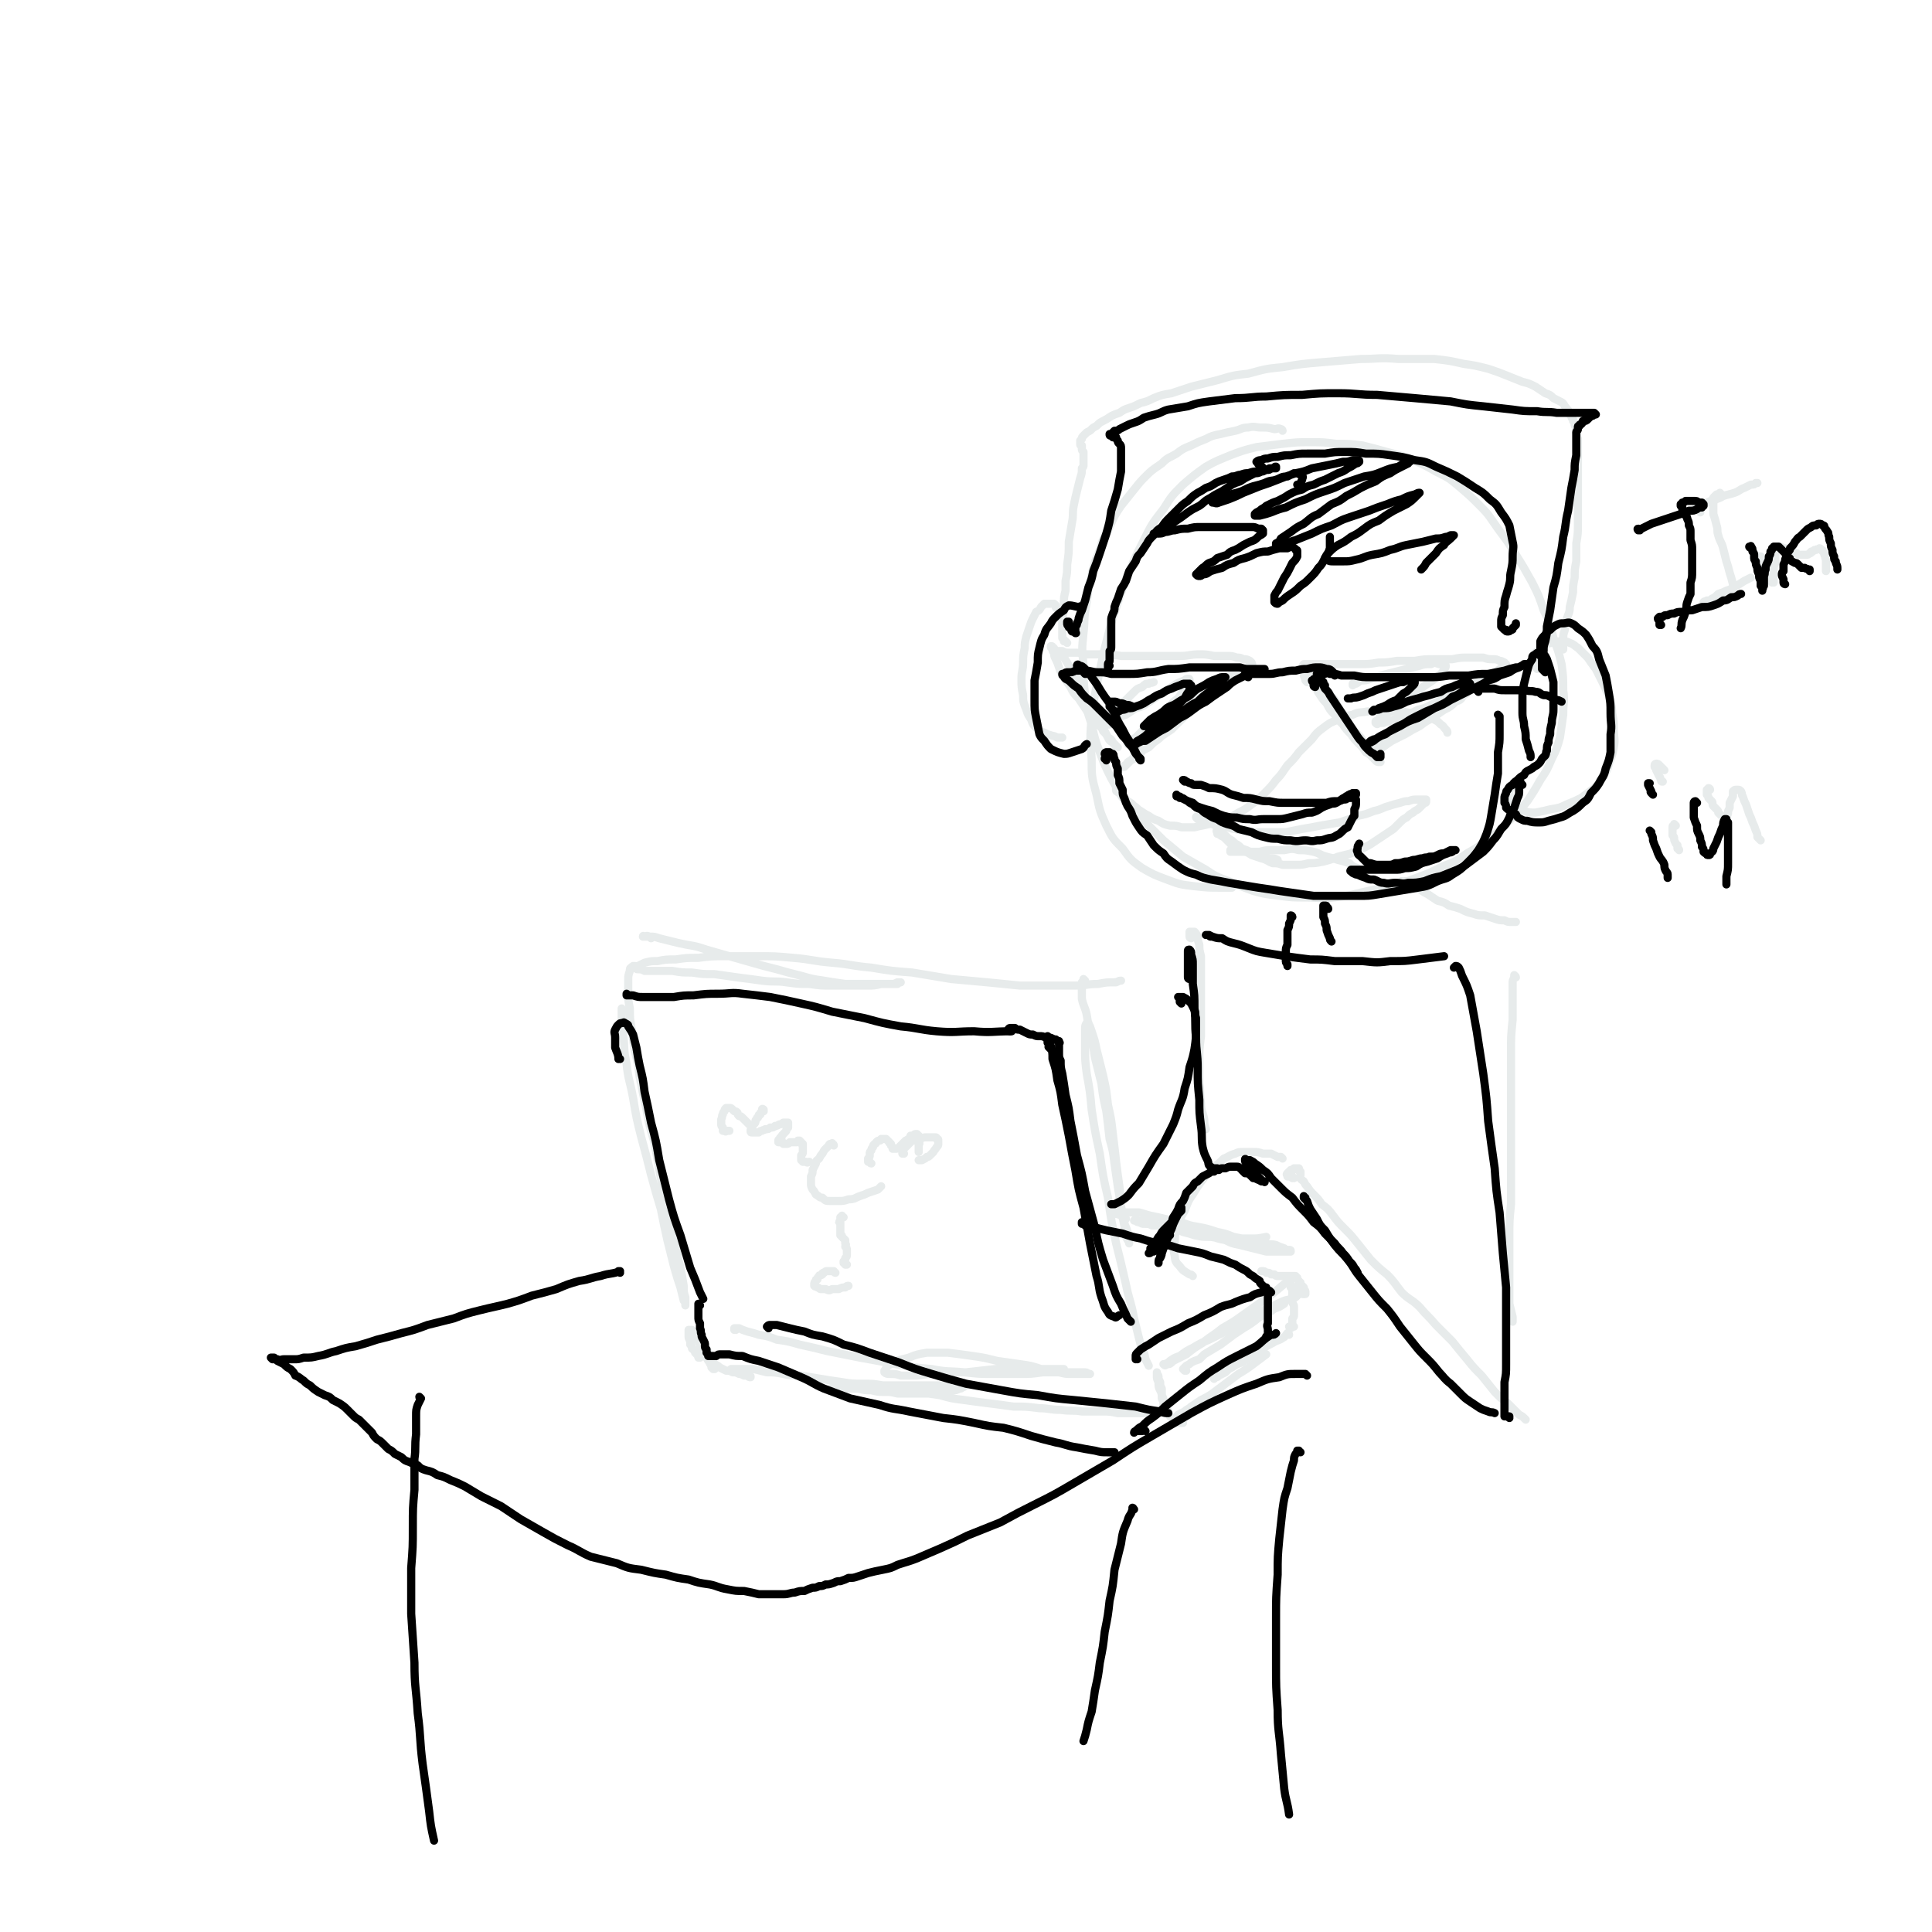 <svg viewBox='0 0 1184 1184' version='1.1' xmlns='http://www.w3.org/2000/svg' xmlns:xlink='http://www.w3.org/1999/xlink'><g fill='none' stroke='rgb(231,235,235)' stroke-width='5' stroke-linecap='round' stroke-linejoin='round'><path d='M786,264c0,0 0,-1 -1,-1 -2,-1 -2,0 -4,0 -4,-1 -4,-1 -8,-1 -4,0 -4,-1 -8,0 -4,0 -4,1 -8,2 -5,1 -5,1 -9,2 -5,1 -5,1 -9,3 -5,2 -5,2 -9,4 -5,2 -5,2 -9,5 -5,3 -5,2 -9,6 -4,3 -5,3 -9,7 -4,4 -4,4 -8,9 -4,5 -4,5 -8,10 -4,6 -4,6 -7,13 -3,6 -4,6 -6,14 -3,7 -3,7 -5,15 -2,9 -2,9 -3,17 -2,10 -1,10 -2,19 -1,10 -1,10 0,19 0,10 0,10 1,19 1,9 1,9 4,18 2,9 2,9 5,17 3,8 3,8 7,16 4,7 4,7 9,14 5,6 5,6 11,12 6,6 6,6 12,12 6,5 6,5 12,10 7,4 7,4 14,8 6,4 6,4 14,7 7,3 7,3 15,6 7,2 8,2 16,3 8,1 8,1 16,1 9,0 9,1 17,0 9,-1 9,-1 17,-3 9,-2 9,-2 18,-4 8,-2 8,-2 16,-5 8,-3 8,-3 16,-7 8,-3 8,-3 15,-8 7,-4 7,-4 14,-9 6,-5 6,-5 12,-11 6,-6 6,-6 11,-12 4,-6 4,-6 8,-13 4,-6 4,-6 7,-13 3,-6 3,-6 5,-13 1,-7 1,-7 2,-14 0,-8 1,-8 0,-15 0,-8 0,-8 -1,-16 -2,-8 -2,-8 -5,-16 -2,-9 -2,-9 -6,-17 -3,-9 -3,-9 -7,-17 -5,-9 -5,-9 -10,-17 -5,-8 -5,-8 -11,-16 -5,-7 -5,-8 -11,-14 -6,-6 -6,-6 -13,-12 -6,-5 -6,-5 -14,-9 -7,-4 -7,-4 -14,-7 -8,-3 -8,-3 -16,-5 -7,-2 -7,-2 -15,-4 -8,-1 -8,-1 -16,-1 -8,-1 -8,-1 -16,-1 -8,0 -8,0 -17,1 -8,1 -8,1 -16,2 -8,2 -8,2 -16,5 -7,3 -8,3 -15,7 -7,5 -7,5 -14,11 -7,7 -7,7 -12,15 -7,9 -7,9 -12,19 -6,12 -6,12 -11,24 -5,14 -5,14 -9,27 -4,15 -4,15 -7,29 -3,14 -3,14 -5,28 -1,13 -1,13 0,26 0,11 0,11 3,22 2,10 2,10 6,19 4,8 4,8 10,14 5,7 5,7 12,12 7,4 7,4 15,7 8,3 8,3 16,4 9,1 9,1 18,1 3,0 3,0 6,0 '/><path d='M389,593c0,0 0,-1 -1,-1 0,0 1,0 1,0 -1,1 -2,0 -2,1 -1,0 -1,1 -1,2 -1,3 -1,3 -1,5 0,4 0,4 0,8 0,5 0,5 1,10 0,6 0,6 1,12 1,7 1,7 2,14 2,8 2,8 3,16 2,10 2,10 4,19 2,11 2,11 5,21 2,11 2,11 4,22 2,11 3,11 5,21 2,9 2,9 4,19 1,7 1,7 3,15 1,5 1,5 2,11 0,4 0,4 1,7 0,2 0,2 0,4 0,0 0,1 0,1 0,0 0,0 0,0 0,-2 0,-2 -1,-3 -1,-4 -1,-4 -2,-8 -2,-6 -2,-6 -4,-13 -2,-8 -2,-8 -4,-16 -2,-9 -2,-9 -4,-19 -3,-10 -3,-10 -6,-21 -3,-12 -3,-12 -6,-23 -3,-12 -3,-12 -5,-24 -2,-11 -3,-11 -4,-21 -2,-9 -1,-9 -2,-17 -1,-6 -1,-6 -1,-11 0,-3 0,-3 0,-5 0,-1 0,-1 0,-1 0,0 0,0 0,1 0,0 0,0 0,1 '/><path d='M399,575c0,0 0,-1 -1,-1 0,0 0,0 0,0 -2,0 -2,0 -3,0 -1,0 -1,0 -1,0 0,-1 1,0 1,0 1,0 1,-1 3,0 3,0 3,0 6,1 4,1 4,1 8,2 4,1 4,1 9,2 6,1 6,1 12,3 7,2 7,2 14,4 7,2 7,2 14,4 7,2 7,2 15,4 7,2 7,2 15,4 7,2 7,2 14,3 6,1 6,1 13,2 5,0 5,0 11,0 5,0 5,0 9,0 4,0 4,0 7,0 3,0 3,0 5,0 1,-1 1,-1 2,-1 0,0 0,0 0,0 -1,0 -1,0 -2,0 -2,1 -2,1 -4,1 -3,0 -3,0 -6,0 -4,1 -4,1 -9,1 -5,0 -5,0 -10,0 -6,0 -6,0 -12,0 -6,0 -6,0 -13,-1 -7,0 -7,0 -14,-1 -7,-1 -7,0 -15,-1 -7,-1 -7,-1 -15,-2 -7,-1 -7,-1 -14,-2 -7,0 -7,0 -14,-1 -6,0 -6,0 -12,-1 -5,0 -5,0 -10,0 -3,0 -3,0 -7,0 -2,-1 -2,-1 -4,-1 -1,0 -1,0 -1,-1 0,0 0,-1 1,-1 2,-1 2,-1 4,-2 4,-1 4,-1 8,-1 5,-1 5,-1 11,-1 7,-1 7,-1 14,-1 8,-1 8,-1 17,-1 10,0 10,0 19,0 11,0 11,0 22,1 12,1 12,2 24,3 12,1 12,2 24,3 12,2 12,2 25,3 12,2 12,2 24,4 11,1 11,1 22,2 10,1 10,1 20,2 9,0 9,0 18,0 8,0 8,0 16,0 7,0 7,-1 14,-1 5,-1 5,-1 11,-1 2,-1 2,-1 3,-1 '/><path d='M665,601c0,0 -1,-1 -1,-1 0,0 0,1 0,1 0,0 0,0 -1,1 0,1 0,1 0,3 0,3 0,4 0,7 1,5 2,5 3,10 1,6 1,6 2,12 2,7 2,7 3,14 2,8 2,8 4,16 1,8 1,8 3,17 1,8 1,8 2,17 2,7 2,7 3,15 1,7 1,7 2,14 1,6 1,6 2,12 1,5 1,5 2,9 0,3 1,3 2,7 0,2 0,2 0,4 1,1 1,1 1,2 0,1 0,1 0,1 0,0 0,0 0,-1 -1,-1 -1,-1 -2,-3 0,-3 0,-3 -1,-7 -1,-5 -1,-5 -2,-10 -1,-7 0,-7 -1,-14 -1,-7 -1,-7 -2,-15 -1,-9 -1,-9 -2,-17 -1,-9 -1,-9 -3,-18 -1,-9 -1,-9 -3,-18 -2,-8 -2,-8 -4,-16 -1,-5 -1,-5 -3,-11 -1,-3 -1,-3 -2,-5 0,-1 -1,-1 -1,0 -1,1 -1,2 -1,4 0,5 0,5 0,11 0,8 0,8 1,16 2,11 2,11 3,22 2,13 2,13 5,27 2,14 2,14 5,27 2,14 2,14 5,28 3,12 3,12 6,25 2,10 3,10 5,21 2,8 2,8 4,16 2,4 2,4 3,9 1,2 1,2 2,4 '/><path d='M451,815c0,0 -1,-1 -1,-1 0,0 0,1 0,1 0,0 0,-1 0,-1 0,0 0,0 0,0 1,0 1,0 3,0 2,1 2,1 5,2 4,1 4,1 7,2 6,1 6,1 11,3 7,1 7,1 14,3 9,2 9,2 17,4 10,2 10,2 20,4 11,2 11,2 22,4 11,2 11,2 22,3 10,2 10,1 20,2 9,1 9,1 18,1 8,0 8,0 16,0 7,0 7,0 14,-1 5,0 5,0 11,0 4,0 4,0 8,0 3,0 3,0 6,0 2,0 2,0 3,1 1,0 1,0 1,0 0,0 0,0 -1,0 -2,0 -2,0 -3,0 -3,0 -3,0 -7,0 -4,0 -4,0 -8,-1 -6,-1 -6,-1 -11,-2 -6,-2 -6,-2 -13,-3 -7,-1 -7,-1 -14,-2 -8,-2 -8,-2 -15,-3 -7,-1 -7,-1 -15,-2 -7,0 -7,0 -13,0 -6,1 -6,1 -11,3 -4,1 -4,1 -8,2 -3,2 -3,2 -5,3 -1,1 -1,2 -2,3 0,0 0,1 0,1 1,1 2,1 3,1 4,0 4,0 7,1 5,0 5,0 10,0 7,-1 7,-1 13,-1 8,-1 8,-1 17,-1 9,-1 9,-1 18,-2 10,0 10,0 20,0 11,0 11,0 22,0 '/><path d='M727,840c0,0 -1,-1 -1,-1 0,0 0,1 0,1 0,0 -1,-1 -1,-1 0,0 0,0 0,0 1,-1 1,-1 2,-2 2,-1 2,-1 3,-2 2,-1 2,-1 5,-2 1,-1 1,-1 3,-3 5,-3 5,-3 10,-6 4,-3 4,-3 8,-6 3,-2 3,-2 6,-4 5,-3 5,-3 10,-7 5,-2 5,-2 9,-5 3,-1 3,-1 6,-3 '/><path d='M799,793c0,0 0,-1 -1,-1 -2,1 -2,1 -4,3 -4,2 -5,1 -9,3 -4,2 -4,2 -7,3 -7,4 -7,4 -14,7 -6,3 -6,3 -11,7 -6,3 -6,3 -12,6 -5,2 -5,2 -10,5 -4,2 -4,2 -8,5 -3,1 -3,1 -6,3 -1,1 -1,1 -3,2 0,0 -1,0 -1,0 1,1 1,1 2,0 2,0 2,0 4,-2 4,-2 4,-2 8,-4 5,-4 5,-4 10,-7 6,-5 6,-4 12,-9 7,-4 7,-4 14,-9 7,-5 7,-5 14,-10 8,-6 7,-6 15,-12 '/><path d='M690,747c0,0 0,-1 -1,-1 0,0 0,0 0,0 -2,-1 -2,-1 -4,-2 -1,0 -1,0 -1,0 0,-1 0,-1 0,-1 1,0 1,0 3,0 2,0 2,0 5,0 3,0 3,0 6,0 4,1 3,1 7,2 5,1 5,1 9,2 5,1 5,1 10,2 5,2 5,2 11,3 5,1 5,1 11,3 5,1 5,1 10,3 5,1 5,1 10,2 4,1 4,1 8,2 4,1 4,0 8,1 2,1 2,1 5,2 1,1 1,1 3,1 1,0 1,0 1,1 0,0 0,0 0,0 0,0 0,0 -1,0 -2,0 -2,0 -3,0 -3,0 -3,0 -5,0 -3,0 -3,0 -6,0 -4,-1 -4,-1 -8,-2 -4,-1 -4,-1 -8,-2 -5,-1 -5,-1 -9,-3 -5,-1 -5,-1 -10,-3 -4,-1 -4,-1 -8,-3 -3,-1 -3,-1 -7,-2 -2,0 -2,0 -4,-1 -2,0 -2,0 -3,0 -1,0 -1,0 -1,0 0,0 0,0 0,0 1,1 1,1 3,1 2,2 2,2 4,3 4,1 4,1 7,2 5,1 5,1 10,1 6,1 6,1 12,1 6,0 6,0 13,0 4,0 4,0 9,-1 '/><path d='M429,832c0,0 -1,-1 -1,-1 0,0 0,1 0,1 0,0 0,-1 0,-1 -1,-1 -1,-1 -1,-1 -1,-1 0,-1 -1,-1 0,-1 0,-1 -1,-2 0,0 -1,0 -1,-1 0,-1 0,-1 -1,-2 0,-1 0,-1 0,-2 -1,-2 -1,-2 -1,-3 0,-1 0,-1 0,-2 0,0 0,0 0,-1 0,0 0,0 0,-1 0,0 0,0 0,0 1,0 1,0 2,0 0,1 0,1 1,1 0,2 1,2 1,3 1,2 1,2 2,3 1,2 1,2 2,4 1,1 1,1 2,3 0,2 0,2 1,3 1,2 1,2 2,3 0,1 0,1 1,1 0,1 0,1 0,2 1,1 1,0 1,1 0,0 0,0 0,0 1,0 1,0 1,0 0,-1 0,-1 0,-2 -1,-1 -1,-1 -1,-2 0,-2 0,-1 -1,-3 -1,-1 -1,-1 -2,-3 0,-1 0,-1 -1,-2 -1,-2 0,-2 -1,-2 -1,-1 -1,-1 -2,-2 0,0 0,0 0,0 -1,0 -1,0 -1,0 0,0 0,0 0,0 0,0 0,0 0,0 0,0 0,0 0,1 0,1 0,1 1,2 0,1 1,1 1,3 1,1 1,1 2,2 1,2 1,2 2,3 2,1 2,1 3,2 2,1 2,1 3,2 2,1 2,1 4,2 2,0 2,0 4,1 2,0 2,0 4,1 1,0 1,0 3,1 1,0 1,0 2,0 1,1 1,1 2,1 0,0 0,0 0,0 0,0 0,0 0,0 0,-1 0,-1 -1,-1 -1,0 -1,0 -2,-1 -1,0 -1,0 -2,0 -1,-1 -1,-1 -2,-1 -1,-1 -1,-1 -2,-1 -1,0 -1,0 -2,-1 0,0 0,0 -1,0 0,0 0,0 0,0 0,0 0,0 0,0 1,0 1,0 1,0 2,0 2,0 3,0 2,0 2,0 4,0 3,0 3,0 6,0 4,1 4,1 8,2 5,0 5,0 10,1 5,1 5,1 11,1 6,1 6,1 12,2 6,1 6,1 13,2 6,1 6,1 13,1 6,0 6,0 12,1 6,0 6,0 12,0 5,0 5,0 10,0 5,0 5,0 9,0 4,0 4,0 8,0 3,0 3,0 6,0 2,0 2,0 4,0 0,0 1,0 1,0 0,0 1,0 0,0 0,1 0,1 -1,1 -1,1 -1,1 -2,1 -2,1 -2,1 -4,1 -3,1 -3,1 -5,1 -3,0 -3,0 -6,1 -4,0 -4,0 -7,0 -4,0 -4,0 -8,0 -4,0 -4,0 -8,0 -4,-1 -4,-1 -8,-1 -4,0 -4,0 -8,-1 -4,0 -4,0 -8,-1 -3,0 -3,0 -7,0 -2,0 -2,0 -5,0 -2,0 -2,0 -3,0 -1,0 -1,0 -1,0 0,0 -1,0 -1,0 1,0 1,0 1,0 2,-1 2,-1 4,-1 2,-1 2,-1 5,-1 4,0 4,0 8,0 5,0 5,-1 10,0 6,1 6,1 12,2 6,1 6,1 13,2 7,1 7,1 14,2 7,2 7,2 15,3 7,1 7,1 15,2 8,1 8,1 15,2 8,0 8,0 16,1 6,0 6,1 13,1 7,1 7,0 13,1 6,0 6,0 12,0 5,0 5,0 10,1 4,0 4,0 8,0 3,0 3,0 7,0 3,0 3,0 5,0 2,0 2,0 4,0 2,0 2,0 3,0 1,0 1,0 2,0 0,0 0,0 1,0 0,0 0,0 0,0 1,0 1,0 1,0 0,0 0,0 0,0 0,0 0,0 0,0 0,0 0,-1 -1,-1 0,0 1,1 1,1 0,0 0,0 0,0 -1,0 -1,0 -1,0 0,0 0,0 0,0 0,0 0,0 0,0 -1,0 -1,-1 -1,-1 0,0 0,0 0,-1 -1,-1 -1,-1 -1,-2 0,-2 0,-2 0,-4 0,-1 0,-1 -1,-3 0,-2 0,-2 0,-4 -1,-2 -1,-2 -1,-4 -1,-2 -1,-2 -1,-3 0,-1 0,-1 -1,-2 0,0 0,0 0,0 0,-1 0,-1 0,-1 0,0 0,1 0,1 0,0 0,0 0,1 0,2 0,2 1,4 0,3 0,3 1,5 1,2 1,2 1,5 1,2 1,2 2,4 1,2 1,2 2,4 0,1 0,1 1,3 1,1 1,1 2,2 0,1 1,1 2,2 0,0 0,0 1,0 1,0 1,0 2,0 0,0 0,0 1,0 '/><path d='M728,868c0,0 0,-1 -1,-1 0,0 0,0 -1,0 -1,1 -1,0 -3,0 -1,0 -1,0 -1,0 0,0 -1,1 0,0 0,0 0,0 0,0 2,-1 2,-1 4,-2 2,-2 2,-1 4,-3 3,-2 3,-2 6,-4 4,-2 4,-2 7,-4 4,-3 4,-3 8,-6 4,-3 4,-3 8,-6 5,-3 5,-3 9,-6 4,-3 4,-3 8,-6 '/><path d='M790,818c0,0 0,-1 -1,-1 -1,1 -1,2 -3,3 -3,2 -3,1 -6,3 -4,2 -4,2 -7,4 -3,2 -3,2 -6,4 -3,2 -3,2 -6,4 -3,1 -3,1 -6,3 -2,1 -2,1 -4,2 -2,1 -2,1 -4,2 -1,1 -1,1 -2,2 -1,0 -1,0 -1,0 0,1 0,1 0,1 0,0 0,0 1,-1 1,0 1,0 2,-1 2,-1 2,-1 4,-2 2,-2 2,-2 4,-4 2,-2 2,-2 5,-4 3,-2 3,-2 5,-4 3,-2 3,-2 6,-4 '/><path d='M793,813c0,0 -1,-1 -1,-1 0,0 0,0 0,0 0,0 0,0 0,1 -1,0 -1,0 -1,0 0,0 0,0 0,1 0,0 0,0 0,0 0,0 -1,-1 -1,-1 0,0 1,0 1,0 0,0 0,0 0,0 1,-1 1,-1 1,-2 0,0 0,0 0,-1 0,-1 0,-1 0,-2 1,-1 1,-1 1,-2 0,-2 0,-2 0,-3 0,-1 0,-1 0,-2 0,-2 -1,-2 -1,-3 0,-2 0,-2 0,-3 0,-2 0,-2 0,-4 0,-1 0,-1 -1,-2 0,-1 0,-1 0,-1 0,0 0,0 0,-1 0,0 0,0 0,0 0,0 0,0 0,0 0,0 0,1 0,1 1,0 1,0 1,1 1,0 1,0 1,1 1,1 1,1 2,2 1,0 1,0 2,0 0,0 0,1 1,1 0,0 0,0 1,0 0,0 0,0 0,0 1,0 1,0 1,0 0,0 0,0 0,-1 0,0 0,0 0,0 0,-1 0,-1 -1,-2 0,0 0,0 0,-1 -1,-1 -1,-1 -1,-1 -1,-1 -1,-1 -1,-2 -1,0 -1,0 -1,-1 0,0 0,0 -1,-1 0,0 0,0 0,-1 -1,0 -1,0 -1,0 0,-1 0,-1 0,-1 -1,0 -1,0 -1,0 0,0 0,0 -1,0 0,0 0,0 -1,0 -1,0 -1,0 -2,0 0,0 0,0 -1,0 -1,0 -1,0 -2,0 0,0 0,0 -1,0 -1,0 -1,0 -2,0 -1,0 -1,0 -2,-1 -1,0 -1,0 -2,0 -1,-1 -1,-1 -3,-1 -1,-1 -1,-1 -3,-1 '/><path d='M719,757c0,0 0,-1 -1,-1 0,-1 0,0 -1,-1 -3,-1 -2,-1 -5,-3 -2,-1 -2,-1 -5,-2 -2,-1 -2,-1 -3,-1 -2,-1 -2,-1 -3,-1 -2,0 -2,0 -3,0 -1,0 -1,0 -2,-1 0,0 0,0 0,0 -1,1 -1,1 -1,1 0,0 1,0 1,0 1,1 1,1 2,1 2,1 2,1 3,1 3,0 3,0 5,1 4,0 4,0 7,0 3,1 3,1 7,1 4,1 4,1 7,1 '/><path d='M687,485c0,-1 -1,-1 -1,-1 0,0 1,0 1,0 0,0 -1,0 -1,0 0,0 0,0 0,0 -1,-1 -1,-1 -1,-1 0,0 0,0 0,0 -1,0 -1,0 -1,0 0,0 0,0 0,1 0,0 0,0 0,0 0,1 0,1 1,1 0,1 1,1 1,1 1,1 1,2 2,3 2,1 2,1 3,2 2,1 2,1 4,3 2,1 2,2 4,3 3,2 3,2 5,3 3,2 3,2 6,3 3,2 3,2 7,3 4,0 4,0 7,1 4,0 4,0 8,0 4,-1 5,-1 9,-2 4,-1 4,-1 9,-2 4,-2 4,-2 9,-5 4,-2 4,-2 8,-5 4,-3 4,-3 8,-7 4,-4 4,-4 7,-8 4,-4 4,-5 7,-9 4,-4 4,-4 7,-8 4,-4 4,-4 8,-8 3,-4 3,-4 7,-7 4,-3 4,-3 9,-5 4,-2 4,-2 9,-3 4,-2 4,-1 9,-2 5,0 5,0 10,0 5,0 5,0 9,0 5,0 5,1 9,1 4,1 4,1 7,1 3,1 3,1 6,3 2,1 2,1 4,3 2,1 1,1 3,3 1,1 1,1 1,2 '/><path d='M651,402c0,0 -1,-1 -1,-1 0,0 0,1 0,1 0,0 0,0 1,0 1,0 1,0 1,1 1,1 1,2 2,3 1,2 1,2 2,4 2,2 2,2 3,4 1,3 1,3 2,5 2,3 2,3 3,6 2,3 2,3 3,6 2,3 2,3 3,6 2,3 2,3 3,6 2,2 2,2 3,5 2,2 2,2 3,4 1,2 1,2 3,3 0,1 1,1 2,2 0,1 0,1 0,1 1,0 1,0 1,0 0,0 0,0 0,0 -1,0 0,0 -1,-1 -1,-1 -1,-1 -2,-2 -1,-2 -1,-2 -3,-3 -1,-2 -1,-2 -2,-4 -2,-2 -2,-2 -4,-4 -2,-2 -2,-2 -4,-5 -2,-2 -2,-2 -4,-5 -2,-3 -2,-3 -4,-6 -3,-3 -3,-3 -5,-7 -2,-3 -2,-3 -4,-6 -2,-3 -2,-3 -3,-6 -1,-3 -1,-3 -2,-5 -1,-2 -1,-2 -1,-4 -1,-1 -1,-1 -1,-2 0,-1 0,-1 0,-1 -1,0 -1,0 -1,-1 0,0 0,0 0,0 0,0 0,0 0,0 1,0 1,0 1,1 0,0 0,0 0,0 1,0 1,0 1,1 0,0 0,0 0,0 0,0 0,0 0,0 1,0 1,1 1,1 0,0 0,0 1,0 1,0 1,0 3,0 2,1 2,1 4,1 3,0 3,0 6,0 3,1 3,1 7,1 5,0 5,0 9,0 5,1 5,0 10,1 6,0 6,0 11,0 6,0 6,0 12,0 7,0 7,0 13,0 6,0 6,-1 12,-1 4,0 4,0 9,1 4,0 4,0 8,0 3,0 3,0 6,1 2,0 2,0 4,1 2,0 2,0 4,1 0,0 0,0 1,1 0,0 0,0 0,0 0,1 1,1 0,2 0,0 -1,0 -2,1 -1,0 -1,0 -2,1 -2,1 -2,1 -3,2 -2,0 -2,0 -4,1 -2,1 -2,1 -4,2 -2,0 -2,0 -4,1 -2,1 -2,1 -5,2 -2,2 -2,2 -4,4 -3,2 -3,2 -6,4 -3,3 -3,3 -6,6 -3,3 -3,3 -6,6 -4,3 -4,3 -8,7 -3,3 -3,3 -6,6 -3,3 -3,3 -6,6 -2,3 -2,3 -5,5 -1,2 -1,2 -3,4 -2,1 -2,1 -3,3 -1,0 -1,0 -1,1 0,0 0,0 -1,0 0,0 0,0 1,0 0,-1 0,-1 1,-1 2,-2 2,-2 3,-3 2,-1 2,-1 4,-3 2,-1 2,-1 3,-3 2,-1 2,-1 4,-2 2,-2 2,-2 3,-3 3,-2 3,-2 5,-4 3,-2 3,-2 6,-4 3,-3 3,-3 6,-6 3,-3 3,-3 6,-6 3,-3 3,-3 5,-6 3,-2 3,-2 4,-5 2,-2 1,-2 2,-3 1,-1 1,-1 1,-2 1,0 1,0 1,0 -1,0 -1,0 -1,0 -2,1 -2,1 -3,3 -2,2 -2,2 -4,3 -3,3 -3,3 -6,5 -3,2 -3,2 -6,5 -3,2 -3,2 -6,4 -3,2 -3,2 -6,4 -3,2 -3,2 -6,4 -3,2 -3,2 -5,4 -2,1 -2,1 -4,3 -2,0 -2,0 -3,1 -1,1 -1,1 -1,1 0,0 -1,0 -1,0 1,-1 1,-1 2,-2 1,-1 1,-1 3,-2 2,-2 2,-2 4,-4 3,-2 3,-2 5,-5 3,-2 3,-2 6,-5 3,-3 3,-3 6,-5 2,-3 2,-3 5,-5 2,-3 2,-3 4,-5 1,-2 1,-2 2,-4 1,-1 1,-1 1,-2 0,-1 0,-1 -1,-1 -1,0 -1,0 -2,1 -3,1 -3,1 -5,2 -3,2 -3,2 -6,4 -3,2 -3,2 -6,4 -3,2 -3,2 -6,4 -3,2 -3,2 -7,3 -3,2 -3,2 -6,4 -3,1 -3,1 -5,3 -3,1 -3,1 -5,3 -2,0 -2,0 -4,1 0,0 -1,0 -1,0 0,0 -1,0 0,-1 0,-1 1,-1 1,-2 2,-2 2,-2 4,-4 2,-2 2,-2 4,-4 3,-3 3,-2 6,-5 2,-2 2,-2 5,-5 2,-2 2,-2 5,-3 2,-2 2,-2 4,-2 1,-1 1,0 3,-1 '/><path d='M801,418c0,0 -1,-1 -1,-1 0,0 1,1 1,1 -1,-1 -1,-2 -2,-4 0,0 0,0 0,-1 0,0 0,0 0,0 1,0 1,0 1,1 2,1 2,1 3,3 1,2 1,2 3,3 1,3 1,3 3,6 2,3 2,3 4,5 2,4 2,4 5,7 2,3 2,3 5,6 2,3 2,3 5,6 2,3 2,3 5,6 2,2 2,2 4,5 2,1 2,1 4,3 1,1 1,1 2,2 1,1 1,1 2,1 0,0 0,0 1,0 0,0 0,0 0,0 -1,-1 -1,-1 -1,-2 -1,-1 -1,-2 -2,-3 -2,-2 -2,-2 -3,-3 -2,-2 -2,-2 -4,-4 -2,-3 -2,-3 -4,-5 -3,-3 -3,-3 -5,-6 -2,-4 -2,-4 -5,-8 -2,-3 -2,-3 -4,-7 -3,-3 -2,-3 -5,-6 -2,-3 -2,-3 -4,-6 -2,-2 -2,-2 -4,-3 -2,-2 -2,-2 -3,-3 -1,-1 -1,-1 -2,-2 -1,0 -1,0 -1,-1 0,0 -1,0 0,-1 0,0 0,0 1,0 2,0 2,0 3,0 3,0 3,0 5,0 3,0 3,0 7,0 4,0 4,0 8,0 5,0 5,0 9,0 7,0 7,0 13,-1 5,0 5,0 11,-1 5,0 5,0 11,0 6,-1 6,-1 12,-1 6,0 6,0 11,0 5,-1 5,-1 10,-1 4,0 4,0 9,0 3,1 3,1 6,1 2,0 2,0 4,1 1,0 1,0 3,1 0,0 0,0 0,0 0,1 1,1 1,1 -1,1 -1,1 -2,2 -2,1 -2,1 -3,2 -2,1 -2,1 -4,2 -2,1 -2,1 -4,3 -3,1 -3,1 -6,3 -3,1 -3,1 -6,3 -3,2 -3,2 -6,5 -4,2 -4,2 -8,4 -4,3 -4,3 -8,5 -4,3 -4,3 -9,6 -4,3 -4,3 -8,6 -4,2 -4,2 -8,5 -2,2 -2,2 -4,3 -3,2 -3,2 -6,5 -1,0 -1,0 -1,1 0,0 -1,0 -1,0 1,0 1,0 2,-1 3,-1 3,-1 5,-2 4,-3 4,-3 7,-5 4,-2 4,-2 8,-4 5,-3 5,-3 9,-5 4,-3 4,-3 8,-5 4,-3 4,-3 7,-5 4,-2 4,-2 7,-5 3,-1 3,-1 5,-4 2,-1 2,-1 4,-3 0,-1 0,-1 0,-1 0,0 0,0 0,0 -2,0 -2,0 -3,0 -3,2 -3,2 -6,3 -4,2 -4,2 -7,3 -4,2 -4,2 -8,4 -4,2 -4,2 -8,3 -4,2 -4,2 -8,3 -4,2 -4,2 -7,3 -3,1 -3,1 -6,2 -2,0 -2,0 -3,0 -1,1 -1,1 -2,0 0,0 0,0 0,-1 2,-1 2,-1 3,-3 3,-2 3,-1 6,-3 3,-2 3,-2 6,-5 4,-2 4,-2 7,-5 3,-2 3,-2 7,-5 3,-2 3,-2 6,-4 2,-2 3,-2 5,-4 1,-1 1,-1 2,-3 1,-1 1,-1 1,-2 0,0 0,-1 -1,-1 -1,0 -1,0 -3,0 -3,-1 -3,-1 -5,0 -4,0 -4,0 -7,1 -4,1 -4,1 -8,2 -4,1 -4,1 -8,2 -4,1 -4,1 -8,2 -3,1 -3,1 -6,2 -3,1 -3,1 -6,1 -2,1 -1,1 -3,2 -1,0 -1,0 -2,0 0,1 0,1 0,1 '/><path d='M648,373c0,0 -1,0 -1,-1 0,0 0,0 0,-1 0,0 0,0 -1,-1 0,0 -1,0 -1,0 -1,0 -1,0 -2,0 -1,0 -2,0 -3,0 -1,1 -1,1 -2,2 -1,2 -1,2 -3,3 -1,2 -1,2 -2,4 -1,2 -1,2 -2,5 -1,3 -1,3 -2,6 -1,4 -1,4 -1,7 -1,5 -1,5 -1,9 0,5 -1,5 -1,10 0,5 0,5 1,10 0,4 0,4 2,9 1,3 1,3 3,6 1,3 1,3 3,5 2,2 2,2 5,3 2,1 2,1 5,2 1,0 1,0 3,1 2,0 2,0 3,0 '/><path d='M654,394c0,0 0,0 -1,-1 0,0 0,0 -1,0 0,-1 0,-1 0,-1 -1,-1 -1,-1 -1,-1 0,-1 0,-1 0,-2 0,-1 0,-1 0,-3 0,-1 0,-1 0,-2 0,-3 0,-3 0,-5 1,-4 1,-4 1,-9 0,-4 0,-4 1,-8 0,-3 0,-3 0,-6 1,-5 1,-5 1,-10 1,-7 1,-7 1,-14 1,-6 1,-6 2,-12 1,-5 0,-5 1,-10 1,-5 1,-5 2,-9 1,-4 1,-4 2,-8 1,-3 1,-3 1,-6 1,-1 1,-1 1,-2 0,-3 0,-3 0,-5 0,-1 0,-1 0,-2 0,-1 0,-1 0,-1 -1,-1 -1,-1 -1,-2 0,-1 0,-1 0,-1 0,-1 0,-1 0,-1 -1,0 -1,0 -1,-1 0,-1 0,-1 0,-2 0,0 0,0 1,-1 0,-1 0,-1 1,-2 1,-1 1,-1 2,-2 2,-1 2,-1 3,-2 1,-1 1,-1 3,-2 2,-2 2,-2 4,-3 2,-1 2,-1 5,-3 2,-1 2,-1 5,-2 3,-2 3,-2 6,-3 3,-1 3,-1 7,-3 4,-1 4,-1 8,-3 5,-2 5,-2 11,-3 6,-2 6,-2 12,-4 8,-2 8,-2 16,-4 10,-3 10,-3 19,-4 11,-3 11,-3 21,-4 12,-2 12,-2 24,-3 12,-1 12,-1 24,-2 11,0 11,-1 23,0 11,0 11,0 22,0 9,1 9,1 18,3 7,1 7,1 15,3 6,2 6,2 11,4 5,2 5,2 10,4 4,1 4,1 8,3 3,2 3,2 6,4 3,1 3,1 5,3 2,1 2,1 4,2 2,1 2,1 3,3 1,1 1,1 1,2 1,0 1,0 1,1 1,1 0,1 1,2 0,0 1,0 1,1 0,1 0,1 1,2 0,1 0,0 0,1 1,1 1,1 1,2 0,1 0,1 1,2 0,2 0,2 0,3 1,2 0,2 1,4 0,2 0,2 0,5 0,3 0,3 0,6 0,4 0,4 0,7 0,5 0,5 0,10 0,5 0,5 0,11 0,6 0,6 0,12 0,7 0,7 -1,13 0,5 0,5 0,11 -1,5 -1,5 -1,10 -1,5 -1,5 -1,9 -1,5 -1,5 -2,9 0,4 -1,4 -2,8 -1,3 -1,3 -1,6 -1,3 -1,3 -1,6 0,2 0,2 0,4 0,1 0,1 0,2 '/><path d='M942,410c0,0 0,-1 -1,-1 0,0 1,0 1,0 0,-2 -1,-2 -1,-5 0,-2 0,-2 0,-4 1,-1 1,-1 3,-2 1,-2 1,-2 3,-3 3,-1 3,-1 5,-1 3,-1 3,-1 5,-1 3,0 3,0 5,1 3,1 3,2 5,3 3,3 3,3 6,6 2,3 2,3 5,7 2,4 2,4 4,8 2,4 2,4 4,9 1,5 2,5 2,10 1,5 1,5 1,10 0,5 1,6 0,11 -1,5 -1,5 -3,10 -1,4 -1,4 -4,8 -2,4 -2,4 -5,7 -4,3 -4,3 -8,6 -4,2 -4,2 -9,4 -4,2 -4,2 -10,3 -4,1 -4,1 -9,2 -3,0 -4,0 -7,-1 -3,-1 -3,-1 -5,-3 -1,-1 -1,-1 -3,-3 0,-2 0,-2 -1,-4 0,-1 0,-1 0,-3 1,-1 1,-1 2,-3 1,-1 2,-1 3,-2 '/><path d='M755,522c-1,0 -1,0 -1,-1 0,0 0,1 0,1 0,0 0,0 1,0 1,0 1,0 2,0 2,0 2,0 3,0 3,0 3,0 5,0 4,0 4,0 7,0 4,-1 4,-1 7,-1 4,0 4,0 8,0 5,-1 5,-1 9,0 4,0 4,0 9,1 4,1 4,2 8,3 4,1 4,1 7,2 4,1 4,1 7,2 2,2 2,2 5,3 '/><path d='M860,541c0,0 -1,-1 -1,-1 0,0 0,1 0,1 1,0 1,-1 2,-1 1,0 1,0 1,1 2,1 2,1 4,2 2,1 2,1 4,2 3,2 3,2 5,3 3,2 3,2 6,4 4,1 4,1 7,3 4,1 4,1 7,2 4,2 4,2 8,3 3,1 3,1 7,1 3,1 3,1 6,2 3,1 3,1 6,1 2,1 2,1 4,1 2,0 2,0 3,0 '/><path d='M786,710c0,0 0,0 -1,-1 -1,0 -1,0 -2,0 -2,-1 -2,-1 -4,-2 -3,0 -3,0 -5,0 -3,-1 -3,-1 -6,-1 -3,0 -3,0 -6,0 -3,0 -3,0 -5,1 -4,1 -4,2 -7,3 -3,3 -3,3 -6,5 -4,4 -4,4 -7,8 -3,4 -3,4 -6,9 -3,4 -3,5 -5,10 -3,5 -3,5 -4,10 -2,4 -2,4 -2,9 -1,5 -1,5 0,9 0,3 1,4 3,6 2,3 3,3 6,5 1,0 1,0 2,1 '/><path d='M793,722c0,0 0,0 -1,-1 0,0 0,1 0,1 0,0 0,0 -1,-1 0,0 0,0 -1,0 0,0 0,0 -1,0 0,0 0,0 0,0 0,0 0,0 0,-1 0,0 0,0 0,0 0,0 -1,0 0,-1 0,0 0,0 0,0 1,-1 1,-1 1,-1 1,0 1,0 1,-1 1,0 1,0 1,0 1,0 1,0 1,-1 1,0 1,0 2,0 0,0 0,0 0,0 0,0 0,0 0,0 1,0 1,0 1,0 0,1 0,1 0,1 0,0 0,0 0,0 0,1 1,1 1,1 0,0 0,0 0,0 0,1 0,1 0,1 0,0 0,0 0,0 0,1 0,1 0,1 0,1 -1,1 0,2 0,1 1,1 2,2 1,2 1,2 2,3 2,3 2,3 4,5 3,3 3,3 5,6 4,3 4,3 7,7 3,4 3,4 7,8 4,4 4,4 8,9 4,5 4,5 8,10 5,5 5,5 10,9 5,5 5,6 9,11 5,5 6,4 11,9 5,6 5,5 10,11 5,5 5,5 10,10 4,5 4,5 9,11 4,5 4,5 9,10 4,5 4,5 8,10 4,4 4,4 8,7 4,4 4,4 7,7 2,1 2,1 4,3 '/><path d='M929,599c0,-1 -1,-1 -1,-1 0,-1 0,0 0,0 0,2 -1,2 -1,4 0,4 0,4 0,9 0,7 0,7 0,14 -1,10 -1,10 -1,20 0,11 0,11 0,21 0,12 0,12 0,24 0,12 0,12 0,24 0,12 0,12 0,24 -1,10 -1,10 -1,21 0,9 0,9 0,17 0,7 0,7 0,14 0,4 0,4 0,9 1,4 1,4 2,8 0,1 0,1 0,3 '/><path d='M730,575c0,0 -1,0 -1,-1 0,0 0,-1 0,-1 0,-1 0,-1 0,-2 0,0 1,0 1,0 1,0 1,0 2,0 1,1 1,1 2,3 0,2 0,2 1,5 0,3 0,3 1,7 0,4 0,5 0,9 0,6 0,6 0,12 0,7 0,7 0,14 0,7 0,7 0,14 -1,8 -1,8 -1,15 0,7 0,7 0,14 1,6 0,6 1,12 0,5 1,5 2,10 0,3 0,3 1,6 '/><path d='M468,681c0,-1 0,-1 -1,-1 0,-1 1,0 1,0 0,0 0,0 -1,0 0,1 0,1 0,1 0,0 0,0 0,0 -1,1 -1,1 -1,1 0,0 0,0 0,1 -1,0 -1,0 -1,1 -1,1 0,1 -1,1 0,1 -1,1 -1,2 0,1 0,1 -1,2 0,0 0,0 -1,1 0,1 0,1 0,2 -1,0 -1,0 -1,1 0,0 0,0 0,0 0,0 0,0 0,0 0,1 0,0 0,0 0,1 0,1 1,1 0,0 0,0 1,0 1,0 1,0 1,0 1,0 1,0 2,0 1,-1 1,-1 2,-1 1,-1 1,0 2,-1 2,0 2,0 3,-1 2,0 2,0 3,-1 2,0 2,-1 3,-1 1,0 1,0 2,-1 1,0 1,0 1,0 1,0 1,0 2,0 0,1 0,1 0,2 0,0 0,0 0,1 0,0 0,0 -1,1 0,1 0,1 -1,2 0,0 0,0 -1,1 -1,1 -1,1 -1,2 -1,0 -1,0 -1,1 0,0 -1,0 -1,1 0,0 0,0 0,0 0,0 0,0 0,1 0,0 0,0 1,0 0,0 0,0 1,0 1,0 1,0 1,1 1,0 1,0 2,0 1,0 1,0 2,-1 1,0 1,0 2,0 1,0 1,0 2,0 1,0 1,0 1,-1 1,0 1,0 1,0 1,1 1,1 1,1 0,1 0,1 1,1 0,1 0,1 0,2 0,0 0,0 0,1 0,1 0,1 0,2 0,1 0,1 -1,2 0,1 0,1 0,1 0,1 0,1 0,2 1,0 1,0 1,1 0,0 0,0 1,0 1,0 1,0 1,0 1,1 1,0 2,0 '/><path d='M511,702c0,-1 -1,-1 -1,-1 0,-1 0,0 0,0 0,0 -1,0 -1,0 -1,0 -1,1 -1,1 -1,1 -1,1 -2,2 -1,1 -1,1 -2,3 -1,1 -1,1 -2,3 -1,1 -2,1 -2,3 -1,2 -1,2 -2,4 0,2 0,2 -1,4 0,2 0,2 0,4 0,2 0,2 1,4 1,1 1,1 2,3 2,1 2,2 4,2 2,2 2,2 5,2 3,0 3,0 5,0 3,0 3,0 6,-1 4,0 4,-1 7,-2 3,-1 3,-1 5,-2 3,-1 3,-1 6,-2 1,-1 1,-1 2,-2 '/><path d='M534,713c-1,0 -1,-1 -1,-1 0,0 0,0 0,0 0,0 0,0 0,0 0,0 0,0 0,0 0,0 0,0 0,0 0,0 0,0 -1,0 0,0 0,0 0,-1 0,0 0,0 0,-1 1,-1 1,-1 1,-2 0,0 0,0 0,-1 0,-1 0,-1 1,-2 0,-1 0,-1 1,-2 0,-1 0,-1 1,-2 1,0 1,-1 1,-1 1,-1 1,-1 2,-1 1,0 1,-1 1,-1 1,0 1,0 2,0 0,0 0,0 1,0 0,0 0,0 1,1 0,0 0,0 1,1 0,1 0,0 1,1 0,1 0,1 0,1 1,1 1,1 1,1 0,0 0,0 0,1 1,0 1,0 1,0 0,0 0,0 0,0 0,0 0,0 0,0 0,0 0,0 1,0 0,0 0,0 0,0 1,0 1,0 2,-1 1,-1 1,-1 2,-2 1,-1 1,-1 2,-2 1,0 1,-1 2,-1 1,-1 1,-1 1,-2 1,0 1,0 2,0 0,0 0,-1 1,-1 0,0 0,0 0,0 1,0 1,0 1,0 0,1 0,1 1,1 0,1 0,1 0,2 0,1 0,1 0,2 1,1 0,1 0,2 0,1 0,1 0,3 0,0 0,0 0,1 '/><path d='M517,746c0,0 -1,0 -1,-1 0,0 0,1 0,1 0,0 -1,0 -1,0 0,0 0,0 0,0 0,1 0,1 0,1 0,1 0,1 0,1 -1,1 -1,1 0,1 0,1 0,1 0,1 0,1 0,1 0,1 0,0 0,0 0,1 0,0 0,0 0,1 0,0 0,0 0,0 0,1 0,1 0,1 0,1 0,1 0,1 0,1 0,1 0,1 0,0 0,0 0,0 0,1 0,1 0,1 0,0 0,0 0,0 0,0 0,0 0,0 0,0 0,0 0,0 1,0 1,0 1,1 0,0 0,0 1,1 0,0 0,0 1,1 0,1 0,1 0,2 1,1 0,1 0,2 1,1 1,1 1,2 0,1 0,1 0,2 0,0 0,1 0,1 0,1 0,1 -1,2 0,1 0,1 0,1 -1,1 -1,1 -1,1 0,0 0,0 0,1 0,0 0,0 0,0 0,0 0,0 0,0 0,0 0,0 0,0 0,0 0,0 0,0 0,0 0,0 1,0 0,1 0,1 0,1 1,0 1,0 1,0 '/><path d='M512,780c-1,0 -1,-1 -1,-1 -1,0 0,0 0,0 -1,0 -1,0 -2,0 -1,0 -1,0 -2,0 -1,0 -1,0 -2,1 -1,0 -1,0 -1,1 -1,1 -2,0 -2,1 -1,1 -1,1 -1,2 -1,0 -1,0 -1,1 -1,1 -1,1 -1,2 0,0 0,0 0,1 1,1 1,0 2,1 1,0 1,1 2,1 2,0 2,0 3,0 2,1 2,1 4,0 2,0 2,0 4,0 2,-1 2,-1 4,-1 1,-1 1,-1 2,-1 '/><path d='M554,707c0,0 -1,-1 -1,-1 0,0 0,1 0,1 1,-1 0,-1 0,-2 0,0 0,0 0,0 0,-1 0,-1 1,-1 1,-1 1,-1 2,-2 1,-1 1,-1 2,-2 1,-1 1,-1 3,-1 2,-1 2,-1 3,-1 2,-1 2,-1 4,-1 1,0 1,0 3,0 1,0 1,0 2,0 1,0 1,0 1,1 1,0 1,0 1,1 0,1 0,1 0,2 0,1 0,1 -1,2 -1,2 -1,1 -2,3 -1,1 -1,1 -2,2 -1,1 -1,1 -2,1 -1,1 -1,1 -3,2 -1,0 -1,0 -2,0 '/><path d='M459,689c-1,-1 -1,-1 -1,-1 -1,-1 -1,-1 -1,-1 -1,-1 -1,-1 -2,-2 -1,-1 -1,-1 -2,-1 -1,-1 -1,-1 -1,-2 -1,-1 -1,-1 -2,-1 -1,-1 -1,-1 -1,-1 -1,-1 -1,-1 -2,-1 -1,0 -1,0 -1,0 -1,0 -1,0 -1,0 -1,1 -1,1 -1,2 -1,1 -1,1 -1,2 -1,1 0,1 -1,3 0,1 0,1 0,2 0,1 0,1 0,1 0,1 0,1 1,2 0,0 0,0 0,1 0,0 0,0 0,1 0,0 0,0 0,0 1,0 1,0 1,0 1,1 1,0 2,0 0,0 0,0 1,0 '/><path d='M734,502c0,0 -1,-1 -1,-1 0,0 0,0 0,0 0,0 0,-1 0,0 1,0 1,0 2,0 1,0 1,1 3,1 1,1 1,1 3,2 2,1 2,1 4,2 3,0 3,0 6,1 3,0 3,1 6,1 3,1 3,1 7,1 3,1 3,1 7,1 4,0 4,0 8,0 5,0 5,0 9,0 5,-1 5,-1 10,-2 6,-1 6,-1 11,-2 6,-1 6,-1 12,-2 6,-2 6,-2 11,-4 5,-1 5,-1 10,-3 5,-1 5,-2 9,-3 3,-1 3,-1 7,-2 3,-1 3,-1 5,-1 3,-1 3,-1 5,-1 1,0 1,0 3,0 1,0 1,0 2,0 0,0 0,0 1,0 0,0 0,0 0,1 0,0 0,0 0,0 0,1 0,1 -1,1 -1,1 -1,1 -2,2 -1,1 -1,1 -2,2 -2,1 -2,1 -3,2 -2,1 -2,1 -4,3 -2,1 -2,1 -4,3 -2,2 -2,2 -4,4 -3,2 -3,2 -6,4 -3,2 -3,2 -6,4 -3,2 -3,2 -7,4 -4,1 -4,1 -7,3 -4,1 -4,1 -8,2 -5,2 -5,2 -9,3 -5,1 -5,1 -9,1 -4,1 -4,1 -8,1 -4,0 -4,0 -8,0 -3,-1 -3,-1 -6,-1 -3,-1 -3,-2 -7,-3 -3,-1 -3,-1 -6,-2 -3,-2 -3,-2 -7,-3 -2,-2 -2,-2 -5,-3 -2,-2 -2,-2 -4,-4 -1,-1 -1,-1 -3,-2 -1,-1 -1,-1 -2,-1 0,-1 0,-1 0,-1 0,0 0,0 0,0 0,0 -1,-1 0,-1 0,0 0,0 1,0 0,1 0,1 1,2 1,0 1,0 3,1 1,1 1,1 2,2 2,1 2,1 4,3 2,1 2,1 4,3 3,1 3,1 5,2 3,1 3,1 6,2 3,1 3,1 6,2 3,0 3,0 5,1 '/><path d='M1042,314c0,0 0,-1 -1,-1 -1,-1 -1,-1 -2,-1 0,-1 0,-1 0,-1 0,0 0,0 0,0 0,0 0,0 1,0 1,-1 1,-1 2,-1 2,-1 2,-1 4,-2 2,-1 2,-1 4,-1 3,-2 3,-1 6,-3 3,-1 4,-1 7,-2 3,-1 3,-2 6,-3 2,-1 2,-1 4,-2 2,0 2,0 3,-1 1,0 1,0 1,0 '/><path d='M1055,303c0,0 0,0 -1,-1 0,0 0,1 -1,1 -1,0 -1,0 -1,0 -1,1 -1,1 -2,2 0,1 0,1 0,3 0,1 0,1 0,3 0,2 0,2 0,4 1,3 1,3 2,7 1,3 0,3 1,6 1,4 2,4 3,8 1,4 1,4 2,8 1,3 1,3 2,7 1,3 1,3 2,7 0,2 0,2 0,5 '/><path d='M1047,371c0,0 -1,-1 -1,-1 0,0 0,0 0,0 -1,0 -1,0 -2,-1 0,0 0,0 0,0 0,0 0,0 0,0 1,-1 1,0 2,-1 2,0 2,0 3,-1 2,-1 2,-1 4,-3 3,-1 3,-1 5,-2 3,-1 3,-1 6,-3 2,-1 2,-1 5,-3 2,-1 2,-1 4,-2 '/><path d='M1079,342c0,0 -1,-1 -1,-1 0,0 1,0 1,0 0,0 0,0 -1,0 0,0 0,0 0,0 0,0 0,0 0,0 1,1 1,1 1,1 1,1 1,2 1,3 1,1 1,1 1,2 0,2 0,2 1,3 0,1 0,2 1,3 1,1 1,1 2,2 0,1 0,1 0,1 1,1 1,1 1,1 0,0 0,0 1,0 0,1 0,1 0,0 0,0 0,0 0,0 0,-1 0,-1 0,-2 0,-1 0,-1 0,-3 0,-2 0,-2 0,-3 0,-2 0,-2 1,-4 0,-2 0,-2 0,-4 0,-1 0,-1 0,-3 0,-1 0,-1 1,-1 0,-1 0,-1 1,-1 0,-1 0,-1 0,-1 1,0 1,0 1,0 1,0 1,1 1,1 1,0 1,0 2,0 1,1 1,1 2,1 1,1 1,1 2,2 1,0 1,0 3,0 1,1 1,1 2,1 1,0 1,0 2,0 1,0 1,0 2,0 1,0 1,0 2,-1 1,0 1,0 1,-1 1,0 1,0 2,-1 1,0 1,0 1,0 1,-1 1,0 2,-1 0,0 1,0 1,1 1,0 1,0 1,1 1,1 1,1 1,2 1,1 0,1 1,3 0,2 0,2 0,4 0,1 0,1 0,3 '/><path d='M1027,506c0,0 -1,-1 -1,-1 0,0 0,0 0,0 0,1 0,1 0,1 -1,0 -1,0 -1,1 0,1 0,1 0,2 0,1 0,1 0,3 1,1 1,1 1,2 0,1 0,1 1,3 0,0 0,0 1,1 0,1 0,1 0,2 1,1 1,0 1,1 '/><path d='M1019,479c-1,0 -1,0 -1,-1 -1,-1 0,-1 -1,-2 -1,-2 -1,-2 -2,-4 0,-1 0,-1 -1,-2 0,-1 0,-1 0,-1 0,-1 1,-1 1,-1 1,0 1,0 2,1 1,1 1,1 2,2 1,1 1,1 1,1 '/><path d='M1048,484c0,0 0,-1 -1,-1 0,0 0,0 0,0 0,1 0,0 -1,1 0,1 0,1 0,1 0,1 0,1 0,2 1,1 1,1 1,2 1,1 1,1 2,2 1,1 0,2 1,3 1,1 1,1 2,2 1,1 1,1 1,2 1,1 1,1 2,2 0,0 0,0 1,1 1,0 1,0 1,0 1,0 1,0 1,0 0,-1 0,-1 0,-1 1,-1 1,-1 1,-2 0,-1 0,-1 1,-3 0,-2 0,-2 0,-3 1,-2 1,-2 2,-4 0,-1 0,-2 0,-3 1,-1 1,-1 2,-1 0,0 0,0 1,0 1,0 1,0 2,1 1,2 0,2 1,3 1,3 1,3 2,5 1,3 1,3 2,6 1,2 1,2 2,5 1,2 1,2 2,5 1,2 1,2 1,4 1,1 1,1 2,2 '/></g>
<g fill='none' stroke='rgb(0,0,0)' stroke-width='5' stroke-linecap='round' stroke-linejoin='round'><path d='M380,649c-1,0 -1,-1 -1,-1 0,0 0,1 0,1 0,-3 -1,-4 -2,-7 0,-3 0,-3 0,-6 0,-3 -1,-3 0,-5 1,-2 1,-2 2,-3 1,-1 1,-1 2,-1 1,0 1,-1 2,0 2,1 2,1 2,2 2,3 2,3 3,5 1,4 1,4 2,8 1,6 1,6 2,11 2,8 2,8 3,16 2,9 2,9 4,19 3,11 3,11 5,23 3,12 3,12 6,24 3,11 3,11 7,22 3,10 3,10 6,20 3,7 3,7 6,15 1,2 1,2 2,4 '/><path d='M385,610c0,0 -1,0 -1,-1 0,0 0,1 0,1 1,0 1,0 1,0 2,0 2,0 3,0 3,1 3,1 6,1 4,0 4,0 8,0 6,0 6,0 11,0 6,-1 6,-1 12,-1 8,-1 8,-1 15,-1 8,0 8,-1 15,0 9,1 9,1 17,2 10,2 10,2 19,4 9,2 9,2 19,5 10,2 10,2 20,4 11,3 11,3 22,5 11,1 11,2 22,3 12,1 12,0 23,0 11,1 11,0 23,0 '/><path d='M644,643c-1,-1 -1,-1 -1,-1 -1,-1 0,0 0,0 0,-1 0,-2 -1,-3 0,-2 0,-2 0,-3 0,0 0,0 0,-1 0,0 0,0 0,0 0,1 0,1 1,2 0,2 0,2 1,4 1,4 1,4 1,8 2,6 2,6 3,13 2,7 2,7 3,15 2,9 2,9 4,19 2,11 2,11 4,21 2,12 2,12 5,23 2,11 2,11 4,22 2,10 2,10 4,20 2,6 1,7 3,13 2,5 1,5 4,9 1,2 1,2 4,3 1,1 1,0 3,-1 '/><path d='M619,632c0,-1 -1,-1 -1,-1 0,-1 1,-1 1,-1 2,0 2,0 3,0 1,1 1,1 3,1 2,1 2,1 4,2 2,1 2,1 4,1 2,1 2,1 4,1 2,0 2,0 4,1 2,0 2,0 3,0 2,1 2,1 3,1 0,0 0,0 1,1 0,0 0,0 1,0 0,1 0,1 0,1 1,0 0,0 0,1 0,0 0,0 0,1 0,1 0,1 0,2 0,1 0,1 0,2 0,3 0,3 1,5 0,4 0,4 1,8 1,6 1,6 2,13 2,8 2,8 3,16 2,10 2,10 4,21 3,11 3,11 5,22 3,11 3,11 6,22 2,10 2,10 5,20 3,8 3,8 6,16 2,6 2,6 5,11 2,5 2,4 4,9 1,1 1,1 2,2 '/><path d='M429,800c0,0 -1,-1 -1,-1 0,0 0,0 0,0 0,1 0,1 0,1 0,2 0,2 0,3 0,2 0,2 0,4 0,2 0,2 1,4 0,2 0,2 0,3 1,2 0,2 1,4 0,2 0,1 1,3 1,2 1,2 1,3 0,2 0,2 1,3 0,1 0,1 0,2 1,1 1,1 1,2 0,0 1,0 1,0 0,0 0,0 0,0 0,0 0,0 1,0 0,0 0,0 1,0 1,0 1,0 2,0 1,-1 1,-1 3,-1 2,0 2,0 5,0 4,1 4,1 8,1 5,2 5,2 10,3 6,2 6,2 12,4 7,3 7,3 14,6 7,3 7,4 14,7 8,3 8,3 16,6 9,2 9,2 18,4 9,3 9,2 18,4 10,2 11,2 21,4 9,1 9,1 19,3 9,2 9,2 18,3 8,2 8,2 17,5 7,2 7,2 15,4 6,1 6,2 13,3 5,1 5,1 11,2 4,1 4,1 8,1 2,0 2,0 4,0 '/><path d='M471,814c0,0 -1,-1 -1,-1 0,0 1,1 1,1 0,-1 -1,-1 -1,-1 1,-1 1,-1 2,-1 2,0 2,0 4,0 4,1 4,1 8,2 4,1 4,1 9,2 5,2 5,2 11,3 7,2 7,2 13,5 8,2 8,2 16,5 9,3 9,3 18,6 10,4 10,4 20,7 10,3 10,3 21,6 11,2 11,2 22,4 11,2 11,2 22,3 11,2 11,2 22,3 10,1 10,1 20,2 9,1 9,1 18,2 8,2 8,2 15,3 3,1 3,1 5,1 '/><path d='M702,877c0,0 -1,-1 -1,-1 0,0 0,0 -1,1 -1,0 -1,0 -3,0 -1,0 -1,0 -2,1 0,0 0,0 0,0 0,0 0,0 0,0 0,-1 1,-1 1,-1 2,-2 2,-2 4,-3 3,-3 3,-3 6,-5 4,-3 4,-3 8,-7 5,-4 5,-4 10,-8 5,-4 5,-4 11,-8 6,-5 6,-5 11,-8 6,-4 6,-4 12,-7 6,-3 6,-3 12,-6 4,-3 4,-4 9,-7 2,0 2,0 3,-1 '/><path d='M697,833c0,0 -1,0 -1,-1 0,0 0,1 0,1 0,-1 0,-1 0,-2 0,-1 0,-1 1,-2 1,-1 1,-1 2,-2 3,-2 3,-2 5,-3 3,-2 3,-2 6,-4 4,-2 4,-2 8,-4 5,-2 5,-2 10,-5 5,-2 5,-2 10,-5 5,-2 5,-2 10,-5 5,-2 5,-1 9,-3 5,-2 5,-2 9,-3 3,-2 3,-2 7,-3 2,-1 2,-1 3,-3 '/><path d='M779,792c0,0 -1,-1 -1,-1 0,0 0,0 0,0 0,0 0,0 0,0 0,0 0,0 -1,0 0,0 0,0 0,1 0,0 0,0 0,1 0,2 0,2 0,3 0,1 0,1 0,3 0,2 0,2 0,4 0,2 0,2 0,4 0,2 0,2 0,4 -1,2 0,2 0,4 0,1 0,1 0,3 0,0 0,0 0,1 0,0 -1,0 -1,0 '/><path d='M776,791c0,-1 -1,-1 -1,-1 0,-1 0,-1 0,-1 -1,-1 -1,-1 -2,-2 -1,-1 -1,-1 -1,-2 -1,-1 -2,-1 -3,-2 -1,-1 -1,-1 -3,-2 -2,-2 -2,-2 -4,-3 -2,-1 -2,-1 -5,-3 -3,-1 -3,-1 -7,-3 -4,-1 -4,-1 -8,-2 -5,-2 -5,-2 -10,-3 -5,-1 -5,-1 -10,-2 -6,-2 -6,-2 -11,-3 -6,-1 -6,-1 -12,-3 -5,-1 -5,-1 -11,-3 -5,-1 -5,-1 -10,-2 -4,-1 -4,-1 -8,-2 -3,0 -2,0 -5,-1 -1,-1 -1,-1 -2,-1 0,0 0,-1 0,-1 '/><path d='M717,757c0,0 0,-2 -1,-1 -1,0 -1,1 -2,2 -1,1 -1,1 -2,3 -1,1 -1,1 -2,2 -1,1 -1,1 -2,2 -1,1 0,1 -1,2 -1,0 -1,0 -2,0 0,1 0,1 -1,1 0,0 0,0 0,0 0,0 0,0 0,0 0,0 0,0 0,0 1,-1 1,-1 1,-3 1,-1 2,-1 3,-3 1,-2 1,-3 3,-5 1,-2 1,-2 3,-4 2,-2 2,-2 4,-4 1,-2 1,-2 2,-4 2,-1 2,-1 3,-3 0,0 0,0 1,-1 0,0 0,-1 0,-1 0,0 0,0 0,1 0,0 0,0 0,1 -1,1 -1,1 -2,2 -1,2 -1,2 -2,4 -1,2 -1,2 -2,5 -1,2 -1,2 -2,5 -1,2 -1,2 -2,5 -1,2 -1,2 -2,5 -1,1 -1,1 -1,3 -1,1 -1,1 -1,3 0,0 0,0 0,0 0,0 0,0 0,0 0,0 0,0 0,0 0,-2 0,-2 1,-3 1,-2 1,-2 1,-5 1,-2 1,-3 2,-5 1,-3 1,-3 2,-6 1,-2 1,-2 2,-4 1,-3 0,-3 1,-5 2,-3 2,-3 3,-5 1,-3 1,-3 3,-5 1,-2 1,-2 2,-5 2,-2 2,-2 4,-4 1,-2 1,-2 3,-3 2,-2 2,-2 3,-3 2,-1 2,-1 4,-2 1,-1 1,-1 3,-1 1,-1 1,-1 3,-1 1,-1 1,-1 2,-1 1,0 1,0 2,0 2,-1 2,-1 3,-1 1,0 1,0 2,0 1,0 1,0 2,0 1,0 1,0 2,1 1,0 1,0 1,1 1,1 1,1 2,2 1,0 2,0 3,1 1,1 1,1 2,2 1,0 1,0 3,1 1,0 0,0 2,1 0,0 0,0 1,0 1,0 1,0 1,0 0,1 0,0 0,0 0,0 0,0 0,0 0,0 0,0 0,0 0,0 0,0 -1,0 -1,-1 -1,-1 -1,-1 -1,-1 -1,-1 -2,-2 -1,-1 -1,-1 -2,-2 -1,-1 -1,-1 -2,-2 -1,-1 -1,-1 -2,-2 -1,-1 -1,-1 -1,-2 -1,-1 -1,-1 -1,-2 0,0 0,0 0,0 0,-1 0,-1 1,0 1,0 1,0 2,0 2,1 2,1 3,2 3,2 3,2 5,4 3,2 3,2 5,5 3,3 3,3 6,6 3,3 3,3 7,6 3,4 3,4 7,8 3,3 3,3 6,7 4,3 4,3 7,7 3,3 3,3 6,6 2,3 3,3 5,6 2,2 2,2 4,5 2,2 2,2 3,4 1,1 1,1 2,3 '/><path d='M800,734c0,0 -1,0 -1,-1 0,0 0,1 0,1 0,0 0,0 0,0 1,1 1,1 2,2 1,3 1,3 2,5 2,3 2,3 4,6 2,4 2,4 5,7 3,5 3,5 6,9 4,5 4,4 8,9 4,5 3,5 7,10 4,5 4,5 8,10 4,5 4,5 9,10 4,5 4,5 8,11 4,5 4,5 8,10 4,5 4,5 8,9 4,4 4,4 8,9 3,3 3,4 7,7 3,3 3,3 6,6 3,3 3,3 6,5 3,2 3,2 6,4 2,1 2,1 5,2 2,1 2,0 4,1 '/><path d='M925,869c0,0 -1,-1 -1,-1 0,0 1,0 1,0 -1,0 -1,0 -2,0 0,0 0,0 -1,0 0,0 0,0 0,0 0,0 0,0 0,0 0,0 0,0 0,0 0,-1 0,-1 0,-2 0,-2 0,-2 0,-4 0,-3 0,-3 0,-6 0,-5 0,-5 0,-9 1,-5 1,-5 1,-11 0,-6 0,-6 0,-13 0,-8 0,-8 0,-16 0,-9 0,-9 0,-18 -1,-11 -1,-11 -2,-21 -1,-13 -1,-13 -2,-25 -2,-13 -2,-13 -3,-27 -2,-14 -2,-14 -4,-29 -1,-14 -1,-14 -3,-29 -2,-13 -2,-13 -4,-26 -2,-11 -2,-11 -4,-22 -2,-6 -2,-6 -5,-12 -1,-3 -1,-3 -2,-5 -1,-1 -1,-1 -2,-1 0,0 0,0 -1,1 '/><path d='M729,600c0,0 -1,0 -1,-1 0,-1 0,-1 0,-3 0,-3 0,-3 0,-6 0,-2 0,-2 0,-4 0,-1 0,-1 0,-3 0,-1 0,-1 1,-1 0,-1 0,-1 0,0 1,1 1,1 1,3 1,3 1,3 1,6 0,6 0,6 0,12 1,7 1,7 1,15 1,9 0,9 1,18 0,9 1,9 1,19 0,9 0,9 1,19 0,8 0,8 1,16 1,7 0,7 1,13 1,4 1,4 3,8 1,2 0,3 2,4 1,1 2,1 3,1 1,0 1,0 1,0 '/><path d='M742,574c-1,0 -1,-1 -1,-1 -1,0 -1,0 -1,0 0,0 -1,0 -1,0 0,0 1,0 1,0 1,0 1,0 3,1 3,1 3,1 6,1 3,2 3,2 7,3 4,1 4,1 9,3 5,2 5,2 11,3 6,1 6,1 12,2 7,1 7,1 15,2 7,0 7,0 15,1 9,0 9,0 17,0 9,1 9,1 17,0 9,0 9,0 17,-1 8,-1 8,-1 16,-2 '/><path d='M666,413c0,0 -1,0 -1,-1 0,0 0,1 0,1 -1,-1 -1,-1 -2,-3 -1,0 -1,0 -2,-1 0,0 0,0 0,-1 -1,0 -1,0 -1,0 0,-1 1,-1 1,0 1,0 2,0 3,1 1,1 1,1 2,2 2,2 2,2 3,4 3,4 3,4 6,9 2,3 2,3 5,7 1,3 1,3 3,6 2,5 2,5 5,10 2,4 2,4 4,7 1,3 1,3 3,5 1,2 1,2 2,4 1,1 1,1 2,2 0,1 0,1 0,1 0,0 0,0 0,0 0,0 0,0 0,0 -1,-1 -1,-1 -1,-2 -2,-2 -2,-2 -3,-4 -1,-2 -1,-2 -3,-4 -2,-3 -2,-3 -4,-5 -2,-3 -2,-3 -4,-6 -3,-3 -3,-3 -6,-6 -3,-3 -3,-3 -6,-6 -3,-3 -3,-3 -6,-5 -3,-3 -3,-3 -5,-6 -3,-2 -3,-2 -5,-4 -1,-1 -1,-1 -3,-2 -1,-1 -1,-1 -1,-2 -1,0 -1,0 -1,-1 0,0 1,0 1,0 1,-1 1,-1 3,-1 2,0 2,0 4,-1 3,0 3,0 6,0 4,0 4,1 8,1 4,0 4,0 8,1 5,0 5,0 10,0 6,0 6,0 12,-1 6,0 6,-1 13,-2 6,0 6,0 13,-1 6,0 6,0 12,0 5,0 5,0 11,0 4,0 4,0 8,0 3,1 3,1 6,1 3,0 3,0 5,0 2,0 2,0 3,0 1,1 1,0 1,0 0,0 0,0 0,0 0,0 0,0 0,0 -1,0 -1,0 -2,0 -1,1 -1,1 -2,1 -2,0 -2,0 -3,1 -2,0 -2,0 -3,1 -2,1 -2,1 -4,2 -2,1 -2,1 -4,2 -3,2 -3,2 -5,4 -3,2 -3,2 -6,4 -3,2 -3,2 -7,5 -4,2 -4,2 -8,5 -4,3 -4,3 -8,5 -4,3 -4,3 -8,6 -4,2 -4,2 -7,4 -3,2 -3,2 -6,4 -2,0 -2,0 -4,1 -1,0 -1,1 -2,1 0,0 -1,0 -1,0 0,0 1,0 1,-1 1,-1 1,-1 3,-2 3,-2 3,-2 5,-4 4,-2 4,-2 7,-5 4,-2 4,-2 8,-5 4,-2 4,-2 7,-4 4,-3 4,-3 8,-5 3,-3 3,-3 7,-6 3,-2 3,-2 5,-5 2,-1 2,-1 4,-3 0,-1 1,-1 1,-1 0,0 -1,0 -1,0 -2,0 -2,0 -4,1 -3,1 -3,1 -5,2 -3,2 -3,2 -7,4 -3,2 -3,3 -6,5 -4,2 -4,2 -7,4 -3,2 -3,1 -6,3 -2,2 -2,2 -5,4 -2,1 -2,1 -5,3 -1,1 -1,1 -3,3 0,0 0,0 -1,1 0,0 0,0 0,0 1,0 1,0 2,0 1,0 1,0 3,-1 2,-1 2,-1 4,-3 3,-2 3,-2 5,-4 3,-2 3,-2 5,-4 2,-1 2,-1 4,-3 2,-2 2,-2 3,-4 1,-2 2,-2 2,-4 1,-1 1,-1 1,-2 -1,0 -1,0 -1,-1 -1,0 -1,0 -3,0 -1,0 -1,0 -3,1 -3,1 -3,1 -5,2 -3,1 -3,1 -6,3 -3,1 -3,1 -6,3 -2,1 -2,1 -5,3 -2,1 -2,1 -5,2 -2,1 -2,1 -5,1 -2,1 -2,1 -4,1 -1,1 -1,1 -3,1 -1,0 -1,0 -2,-1 0,0 0,0 -1,-1 0,0 0,0 -1,-1 0,-1 0,-1 0,-2 0,0 0,0 0,0 0,-1 0,-1 1,-1 1,0 1,0 2,0 1,0 1,0 3,1 2,0 2,0 4,1 2,0 2,0 4,1 '/><path d='M806,421c0,0 -1,0 -1,-1 0,0 0,-1 0,-2 0,0 -1,0 -1,-1 0,0 0,0 1,0 0,-1 0,-1 1,-1 1,0 1,0 2,0 1,1 1,1 2,2 1,2 1,2 2,4 2,2 2,2 3,4 2,3 2,3 4,6 2,3 2,3 4,6 2,3 2,3 4,6 2,3 2,3 4,6 2,3 2,3 4,5 1,2 1,2 3,4 2,2 2,2 4,3 1,1 1,1 2,2 1,0 1,0 2,0 0,0 0,-1 0,-1 0,-1 0,-1 0,-1 '/><path d='M812,420c0,0 0,0 -1,-1 0,0 0,0 0,-1 -2,-2 -2,-2 -3,-4 0,0 0,0 -1,-1 0,0 0,0 1,0 1,-1 1,0 3,0 2,0 2,-1 4,0 4,0 4,0 7,1 4,0 4,0 8,0 5,1 5,1 10,1 5,0 5,0 11,0 6,0 6,0 11,0 7,0 7,0 13,0 6,0 6,0 13,-1 6,0 6,0 12,0 6,-1 6,-1 12,-1 5,-1 5,-1 10,-2 3,-1 3,-1 7,-2 2,0 2,0 4,-1 1,0 1,0 2,-1 0,0 1,0 1,0 -1,0 -1,0 -2,0 -1,1 -2,1 -3,2 -3,1 -3,1 -6,3 -3,1 -3,1 -6,2 -3,2 -3,2 -7,3 -3,2 -3,2 -7,4 -4,2 -4,2 -8,4 -4,2 -4,2 -8,4 -5,3 -5,3 -10,5 -5,3 -5,3 -10,6 -6,2 -6,2 -11,5 -4,2 -4,2 -8,4 -4,2 -4,2 -7,4 -1,0 -1,0 -3,1 0,0 -1,1 -1,1 0,0 1,0 1,0 2,-1 2,-1 3,-2 3,-2 3,-2 6,-3 4,-3 4,-3 8,-5 5,-2 5,-3 9,-5 4,-2 4,-2 8,-4 5,-2 5,-2 9,-4 4,-2 4,-2 7,-5 3,-1 3,-1 6,-3 2,-2 2,-2 4,-3 1,-1 1,-1 1,-2 0,0 0,0 0,0 -1,-1 -1,-1 -2,-1 -2,1 -2,0 -4,1 -3,1 -3,1 -5,2 -4,1 -4,1 -7,3 -4,1 -4,1 -7,2 -4,1 -4,1 -7,2 -4,1 -4,1 -7,2 -4,2 -4,2 -8,3 -3,1 -3,1 -7,1 -2,1 -2,1 -4,1 -1,0 -1,1 -2,1 0,0 0,0 0,0 0,0 0,0 1,-1 2,0 2,0 3,-1 3,-1 3,-1 5,-2 3,-2 3,-2 6,-3 2,-2 2,-2 4,-4 2,-1 2,-1 4,-3 1,-1 1,-1 2,-2 1,-1 1,-1 1,-2 0,0 0,0 0,0 -1,-1 -2,-1 -3,-1 -2,0 -2,0 -4,1 -2,0 -2,0 -5,1 -3,1 -3,1 -6,2 -3,1 -3,1 -6,2 -2,1 -2,1 -5,2 -2,1 -2,1 -5,2 -3,1 -3,0 -5,1 -1,0 -1,0 -2,0 '/><path d='M765,415c0,0 -1,0 -1,-1 0,0 0,0 0,0 -1,0 -1,0 -1,-1 0,0 0,0 1,0 1,0 1,0 3,0 2,0 2,0 4,0 4,0 4,0 7,0 4,0 4,-1 8,-1 4,-1 4,-1 8,-1 4,-1 4,-1 7,-1 4,-1 4,-1 7,-1 2,0 2,0 5,1 1,0 2,0 3,1 1,1 1,1 2,2 0,0 0,0 0,1 '/><path d='M906,424c0,-1 -1,-1 -1,-1 0,0 0,0 1,0 0,0 0,0 0,0 1,-1 1,-1 2,-1 2,0 2,0 4,0 2,0 2,0 4,0 3,1 3,1 6,1 4,0 4,0 7,0 3,0 3,0 6,0 3,1 3,0 6,1 3,0 2,1 5,2 2,0 2,0 4,1 2,1 2,1 4,2 1,0 1,0 3,1 '/><path d='M680,408c-1,0 -1,-1 -1,-1 0,0 0,0 0,0 0,1 0,1 0,1 0,1 0,1 0,1 0,1 0,1 0,2 0,0 0,0 0,1 0,0 0,0 0,0 0,0 0,0 0,0 0,-1 0,-1 0,-1 0,-1 0,-1 0,-2 0,-1 0,-1 0,-2 0,-1 1,-1 1,-2 0,-1 0,-1 0,-3 0,-1 0,-1 0,-3 1,-1 1,-1 1,-3 0,-2 0,-2 0,-3 0,-2 0,-2 0,-4 0,-2 0,-2 0,-4 0,-2 0,-2 0,-4 0,-3 0,-2 1,-5 1,-2 1,-2 1,-4 1,-3 1,-3 2,-5 1,-3 1,-3 2,-6 2,-3 2,-3 3,-5 1,-3 1,-3 2,-6 2,-3 2,-3 4,-6 1,-3 1,-3 3,-5 2,-3 2,-3 4,-6 1,-2 1,-2 4,-5 2,-3 2,-3 5,-5 2,-3 2,-3 5,-6 3,-3 3,-3 6,-6 2,-2 2,-2 5,-4 3,-3 3,-3 6,-5 2,-1 2,-1 5,-3 3,-1 3,-1 6,-3 2,-1 2,-1 5,-2 3,-1 3,-1 5,-2 3,0 3,-1 5,-1 3,-1 3,-1 5,-1 3,-1 3,-1 5,-1 2,-1 2,-1 4,-1 2,0 2,0 4,-1 1,0 1,0 2,0 0,0 0,0 1,0 0,0 0,0 1,0 0,-1 0,-1 0,-1 0,0 0,0 0,0 0,0 0,0 0,0 0,0 0,0 0,0 0,0 0,0 0,0 -1,0 -1,0 -1,1 -1,0 -1,0 -2,0 -1,1 -1,1 -3,1 -1,0 -1,1 -3,1 -2,1 -2,1 -4,1 -2,1 -2,1 -4,2 -2,1 -2,1 -5,3 -3,1 -3,1 -5,2 -3,2 -3,2 -6,4 -4,2 -4,2 -7,4 -4,2 -4,3 -7,5 -4,2 -4,2 -7,4 -4,3 -4,3 -7,5 -3,2 -3,2 -6,4 -3,1 -3,1 -5,2 -1,1 -1,1 -2,2 -1,0 -1,0 -1,0 0,0 0,0 0,0 1,0 1,0 2,0 3,0 3,0 5,-1 3,0 3,-1 6,-1 4,-1 4,-1 8,-1 4,-1 4,-1 8,-1 4,0 4,0 8,0 4,0 4,0 8,0 4,0 4,0 8,0 3,0 3,0 7,0 2,0 2,0 4,1 1,0 1,0 2,0 1,1 1,1 1,1 0,1 0,2 0,2 -1,1 -2,1 -3,2 -2,2 -2,2 -5,3 -2,1 -2,1 -4,2 -3,2 -3,2 -5,3 -3,1 -3,1 -5,3 -3,1 -3,1 -6,2 -2,2 -2,2 -5,3 -2,1 -2,2 -4,3 -1,1 -1,1 -2,2 -1,1 -1,1 -2,2 0,0 0,0 0,0 1,1 1,1 2,1 1,0 1,0 2,-1 3,0 3,-1 5,-2 3,-1 3,-1 7,-2 3,-2 3,-2 7,-3 3,-2 3,-2 7,-3 3,-1 3,-1 7,-3 4,-1 4,-1 7,-1 3,-1 3,-1 7,-2 2,0 2,0 5,0 2,-1 2,-1 3,-1 1,1 2,1 2,2 1,0 1,0 1,1 0,2 0,2 0,3 -1,2 -1,2 -3,4 -1,2 -1,2 -2,4 -1,2 -1,2 -3,5 -1,2 -1,2 -2,4 -1,2 -1,2 -2,4 -1,1 -1,1 -2,3 0,1 0,1 0,2 0,1 0,1 0,2 0,0 0,0 0,0 1,1 1,1 2,1 1,-1 1,-1 3,-2 2,-2 2,-2 5,-4 3,-2 3,-2 6,-5 3,-2 3,-2 6,-5 3,-3 3,-3 5,-6 2,-2 2,-2 4,-6 2,-3 2,-3 3,-6 0,-3 0,-3 0,-7 '/><path d='M774,287c0,0 0,-1 -1,-1 0,0 0,0 -1,-1 -1,-1 -1,0 -1,-1 -1,-1 -1,-1 -1,-1 1,-1 2,-1 3,-1 2,-1 2,-1 4,-1 3,-1 3,-1 6,-1 4,-1 4,-1 8,-1 5,-1 5,-1 10,-1 5,0 5,0 11,0 6,-1 6,-1 12,-1 7,0 7,0 13,1 8,0 8,0 15,1 7,1 8,1 15,3 7,1 7,1 13,4 7,3 7,3 13,6 5,3 5,3 11,7 5,3 5,3 9,7 4,3 4,3 7,8 3,4 3,4 5,8 1,5 1,5 2,10 1,4 0,4 0,9 0,4 0,4 -1,9 -1,4 0,4 -1,8 -1,4 -1,3 -2,7 -1,3 -1,3 -1,7 -1,2 -1,2 -1,5 -1,2 -1,2 -1,4 0,2 0,2 0,3 1,1 1,1 2,2 0,0 0,0 1,0 0,1 0,1 1,1 1,0 1,0 2,-1 1,0 1,0 1,-1 1,-1 1,-1 2,-2 0,0 0,-1 0,-1 '/><path d='M796,298c0,0 -1,-1 -1,-1 0,0 1,1 1,1 1,-2 1,-2 2,-4 0,-1 1,-2 0,-2 0,-1 -1,-1 -1,-1 -2,-1 -2,-1 -4,-1 -2,1 -2,1 -4,2 -4,0 -4,1 -7,2 -3,1 -3,0 -7,2 -3,1 -3,1 -7,2 -3,1 -3,1 -7,3 -3,1 -3,1 -7,2 -2,1 -2,1 -5,3 -2,1 -2,0 -5,1 0,1 -1,1 -1,1 0,0 0,0 0,0 2,0 2,1 4,0 3,-1 3,-1 6,-2 5,-2 5,-2 9,-4 5,-2 5,-2 10,-4 6,-2 6,-2 11,-4 5,-2 5,-2 11,-4 5,-1 5,-1 10,-3 5,-1 5,-1 10,-2 5,-1 5,-1 9,-2 3,0 3,0 6,-1 2,0 2,0 3,0 1,0 1,0 1,1 -1,1 -1,1 -2,1 -3,2 -3,2 -5,3 -3,2 -3,2 -6,3 -4,2 -4,2 -8,4 -3,1 -3,1 -7,3 -4,1 -4,1 -7,3 -4,1 -4,1 -8,3 -3,2 -3,2 -7,4 -3,1 -3,1 -7,3 -2,2 -2,1 -4,3 -2,1 -2,1 -3,2 0,0 0,0 0,1 1,0 2,0 3,0 4,-1 4,-1 7,-2 5,-2 5,-2 9,-3 6,-3 6,-3 12,-5 6,-3 6,-3 12,-5 6,-2 6,-2 12,-5 6,-2 6,-2 12,-4 6,-1 6,-1 11,-3 5,-2 5,-2 10,-3 3,-2 3,-2 6,-3 0,0 1,0 1,0 0,0 -1,0 -1,1 -2,1 -2,1 -4,2 -4,2 -4,2 -7,4 -5,2 -5,2 -9,5 -5,2 -5,2 -9,4 -5,3 -5,3 -9,5 -4,3 -4,3 -9,5 -4,3 -4,3 -8,6 -5,2 -5,3 -9,6 -4,2 -4,2 -8,5 -3,2 -3,2 -6,4 -1,2 -1,2 -3,3 0,1 0,1 0,1 2,0 2,0 4,0 4,-1 4,-2 8,-3 5,-2 5,-2 10,-4 6,-3 6,-3 12,-5 6,-3 5,-3 11,-5 6,-2 6,-2 12,-4 5,-2 5,-2 11,-4 5,-2 5,-2 9,-3 4,-2 4,-2 8,-3 2,-1 2,-1 3,-1 1,0 1,0 0,0 -1,1 -1,1 -2,2 -3,3 -3,3 -6,5 -4,2 -4,2 -8,4 -5,3 -5,3 -9,6 -5,2 -5,2 -9,5 -4,3 -4,3 -8,5 -4,3 -4,3 -8,5 -3,2 -3,2 -6,5 -1,1 -1,1 -2,3 0,0 1,1 1,1 2,1 2,1 4,1 3,0 3,0 6,0 4,0 4,0 8,-1 5,-1 5,-2 10,-3 6,-1 6,-1 11,-3 5,-1 5,-2 10,-3 5,-1 5,-1 10,-2 4,-1 4,-1 8,-2 3,0 3,0 6,-1 1,0 1,0 3,-1 1,0 1,0 1,0 1,0 1,0 1,0 -1,1 -1,1 -2,2 -2,2 -3,2 -4,4 -3,2 -3,2 -5,5 -3,3 -3,3 -6,6 -1,2 -1,2 -3,4 '/><path d='M678,466c0,-1 0,-1 -1,-1 0,-1 1,-1 1,-2 0,-1 -1,-1 -1,-1 0,-1 1,-1 1,-1 1,0 1,0 1,0 1,0 1,0 1,0 1,1 1,1 2,1 1,1 0,1 1,3 0,1 0,1 1,2 0,2 0,2 1,4 0,2 0,2 0,4 1,2 1,2 1,5 1,2 1,2 2,4 0,3 0,3 1,5 1,3 1,3 2,5 2,3 2,3 3,6 2,4 2,4 4,7 2,3 2,3 5,5 2,3 2,3 4,6 3,3 3,3 6,5 2,3 2,3 5,5 4,3 4,3 7,5 4,2 4,2 8,3 4,2 5,2 9,3 6,1 6,1 11,2 6,1 6,1 12,2 6,1 6,1 13,2 6,1 6,1 13,2 7,1 7,1 14,2 7,0 7,0 14,0 7,0 7,0 13,0 7,0 7,0 13,-1 6,-1 6,-1 12,-2 6,-1 6,-1 12,-2 6,-1 6,-1 12,-4 5,-2 5,-1 9,-4 5,-3 5,-3 9,-7 4,-4 4,-4 7,-8 3,-5 3,-5 5,-10 2,-6 2,-6 3,-12 1,-6 1,-6 2,-12 1,-7 1,-7 2,-13 0,-7 0,-7 0,-13 1,-6 1,-6 1,-11 0,-3 0,-3 0,-7 0,-2 0,-2 0,-4 0,0 0,0 -1,-1 '/><path d='M726,479c0,0 -1,-1 -1,-1 0,0 0,0 0,0 0,0 0,0 0,0 1,0 1,0 2,1 1,0 1,1 3,1 1,1 1,1 3,1 2,0 2,0 3,0 3,1 3,1 5,2 4,0 4,0 8,1 3,1 3,2 6,3 4,1 4,1 7,2 4,0 4,0 8,1 4,1 4,1 8,1 5,1 5,1 9,1 4,0 4,0 9,0 5,0 5,0 9,0 4,0 4,0 8,0 3,-1 3,-1 6,-1 2,0 2,0 4,-1 2,0 2,0 3,-1 1,0 1,0 2,0 1,-1 1,-1 2,-1 0,0 0,-1 0,-1 0,0 0,0 1,0 0,-1 0,-1 0,-1 -1,0 -1,0 -1,0 0,0 0,0 -1,0 -1,1 -1,0 -2,1 -1,0 -1,1 -2,1 -1,1 -2,1 -3,2 -2,1 -1,1 -3,2 -2,1 -2,0 -4,1 -3,1 -3,1 -5,2 -3,2 -3,2 -6,3 -3,0 -3,0 -6,1 -4,1 -4,1 -8,2 -4,1 -4,1 -8,1 -4,0 -4,0 -8,0 -4,0 -4,1 -8,0 -4,0 -4,0 -8,-1 -4,0 -4,0 -8,-1 -3,-1 -3,-1 -7,-3 -4,-1 -4,-1 -7,-2 -3,-1 -3,-1 -5,-3 -3,-1 -3,-1 -5,-2 -1,-1 -1,-1 -3,-1 -1,-1 -1,-1 -2,-1 0,0 0,0 0,0 0,0 0,-1 0,-1 0,1 0,0 1,1 1,0 1,0 2,1 2,1 2,1 4,2 1,1 1,1 3,2 2,2 2,2 5,3 2,2 2,2 4,3 3,2 3,2 6,3 3,2 3,2 6,3 4,1 4,1 7,3 4,1 4,1 8,2 4,2 4,2 8,3 4,1 4,1 8,1 4,1 4,1 8,1 5,1 5,0 9,0 3,0 3,1 7,0 3,0 3,0 6,-1 3,-1 3,0 6,-2 2,-1 2,-1 3,-2 2,-2 2,-2 4,-3 1,-2 1,-2 2,-4 1,-2 1,-2 2,-3 0,-2 0,-2 0,-4 1,-2 1,-2 1,-4 0,-1 0,-1 0,-2 '/><path d='M792,562c0,0 0,-1 -1,-1 0,0 0,1 0,2 0,1 0,1 -1,3 0,2 0,2 -1,4 0,2 0,2 0,4 0,3 0,3 0,5 -1,2 -1,2 -1,5 0,2 0,2 0,4 0,2 0,2 1,3 0,1 0,1 0,1 '/><path d='M814,557c0,0 0,-1 -1,-1 0,-1 0,-1 -1,-1 0,0 0,0 -1,0 0,0 0,1 0,1 0,1 0,1 0,2 0,2 0,2 0,4 1,2 1,2 1,4 1,2 1,2 1,4 1,3 1,3 2,5 0,1 0,1 1,2 '/><path d='M724,615c0,0 -1,-1 -1,-1 0,-1 0,-1 0,-1 0,-1 0,-1 -1,-2 0,0 0,0 0,0 1,0 1,0 1,0 1,0 2,0 2,0 2,1 2,1 3,2 1,1 1,1 2,2 1,2 1,2 2,4 1,2 0,2 1,5 0,3 0,3 0,5 0,7 0,7 -1,14 -1,5 -1,5 -3,11 -1,7 -1,7 -3,13 -1,7 -2,7 -4,13 -1,4 -1,4 -3,9 -3,6 -3,6 -6,12 -5,7 -5,7 -9,14 -3,5 -3,5 -6,10 -3,3 -3,3 -6,7 -2,2 -2,2 -5,4 -2,1 -2,1 -4,2 -1,0 -1,0 -2,0 '/><path d='M663,373c-1,-1 -1,-1 -1,-1 0,-1 0,0 0,0 -3,0 -4,-1 -7,-1 -2,1 -2,1 -3,3 -3,2 -3,2 -5,4 -2,2 -2,2 -3,4 -2,3 -3,3 -4,7 -2,3 -2,4 -3,8 -1,4 -1,4 -1,9 -1,6 -1,6 -2,11 0,6 0,6 0,12 0,6 0,6 1,11 1,5 1,5 2,10 1,2 1,2 3,4 2,3 2,3 4,5 4,2 4,2 8,3 2,0 2,0 5,-1 3,-1 3,-1 6,-2 2,-1 1,-2 3,-3 '/><path d='M655,382c0,0 -1,0 -1,-1 0,0 0,0 1,0 0,0 -1,0 -1,0 0,0 0,0 0,0 0,1 0,1 0,1 0,1 0,1 1,2 0,1 0,0 1,1 1,1 0,1 1,2 0,0 1,0 1,0 0,0 0,0 1,1 0,0 0,0 0,0 0,0 0,0 0,0 1,0 0,0 0,0 0,-1 0,-1 0,-1 0,-1 0,-1 0,-1 0,-1 0,-1 0,-2 1,-1 1,-1 1,-2 1,-2 1,-2 1,-3 1,-3 1,-3 2,-5 1,-3 1,-3 2,-6 1,-4 1,-4 2,-8 2,-5 2,-5 3,-10 2,-5 2,-5 4,-11 2,-6 2,-6 4,-12 2,-7 2,-7 3,-14 2,-6 2,-6 4,-13 1,-6 1,-6 2,-11 0,-4 0,-4 0,-8 0,-3 0,-3 0,-6 0,-2 0,-2 -1,-3 -1,-1 -1,-1 -1,-2 -1,-1 -1,-1 -1,-2 -1,0 -1,0 -2,0 0,-1 0,-1 0,-1 -1,0 -1,0 -1,0 -1,0 -1,0 -1,-1 0,0 0,0 0,0 0,0 0,0 0,0 0,0 0,0 0,0 0,0 0,0 0,0 0,0 0,0 1,0 1,-1 1,-1 2,-2 2,0 2,0 3,-1 2,-1 2,-1 4,-2 2,-1 2,-1 5,-2 3,-1 3,-1 6,-3 3,-1 3,-1 7,-2 4,-1 4,-2 8,-3 6,-1 6,-1 12,-2 6,-2 6,-2 13,-3 8,-1 8,-1 16,-2 10,0 10,-1 19,-1 11,-1 11,-1 22,-1 11,-1 11,-1 22,-1 12,0 12,1 24,1 12,1 12,1 23,2 11,1 11,1 22,2 10,2 10,2 20,3 9,1 9,1 18,2 7,1 7,1 15,1 6,1 6,0 12,1 5,0 5,0 10,0 3,0 3,0 7,0 2,0 2,0 4,0 1,0 1,0 2,0 0,0 0,0 1,1 0,0 0,0 0,0 -1,0 -1,0 -1,0 -1,1 -1,1 -2,1 -1,1 -1,1 -2,2 -1,1 -1,1 -3,1 0,1 0,1 -1,2 -1,0 -1,0 -1,1 -1,0 -1,0 -1,1 0,0 0,0 0,1 0,1 -1,1 -1,2 0,2 0,2 0,3 0,2 0,2 0,4 0,4 0,4 0,7 -1,5 -1,5 -1,9 -1,6 -1,6 -2,11 -1,7 -1,7 -2,14 -2,8 -1,8 -3,16 -1,8 -1,8 -3,16 -1,8 -1,8 -3,15 -1,7 -1,7 -2,14 -1,5 -1,5 -2,10 0,5 0,4 -1,9 -1,3 -1,3 -1,6 -1,3 -1,3 -1,5 0,2 0,2 0,4 0,1 0,1 0,2 0,0 0,0 1,1 0,0 0,0 1,1 '/><path d='M945,402c0,0 -1,-1 -1,-1 0,0 0,1 0,1 0,-2 0,-3 0,-5 0,-2 0,-2 0,-4 1,-2 1,-2 3,-4 1,-2 1,-2 3,-3 2,-2 2,-2 4,-3 2,-1 2,-1 4,-1 2,0 3,-1 5,0 2,1 2,1 4,3 3,2 3,2 5,4 2,3 2,3 4,7 3,3 3,4 4,8 2,5 2,5 4,10 1,5 1,5 2,11 1,6 1,6 1,12 0,7 1,7 0,13 0,6 0,6 0,11 -1,5 -1,5 -3,10 -1,5 -2,5 -4,9 -2,3 -2,3 -5,6 -2,4 -2,4 -5,6 -3,3 -3,3 -6,5 -4,2 -4,3 -8,4 -3,1 -3,1 -7,2 -3,1 -3,1 -6,1 -3,0 -4,0 -7,-1 -2,0 -2,0 -4,-1 -2,-1 -2,-1 -3,-3 -2,-1 -2,-1 -3,-2 -2,-1 -2,-1 -3,-2 0,-1 0,-2 -1,-3 0,-1 0,-1 0,-3 0,-1 0,-1 1,-3 0,-1 0,-1 1,-2 1,-2 1,-2 3,-3 1,-2 2,-2 3,-3 2,-2 2,-2 4,-3 1,-2 1,-2 3,-3 2,-1 2,-1 3,-2 2,-1 2,-1 3,-2 1,-1 1,-1 2,-3 1,-1 1,-1 2,-2 1,-2 0,-2 1,-3 0,-3 0,-3 1,-5 0,-2 0,-2 1,-5 0,-3 0,-3 1,-7 0,-4 1,-4 1,-8 0,-4 0,-4 0,-8 0,-5 0,-5 0,-9 -1,-4 -1,-4 -2,-8 -1,-3 -1,-3 -2,-6 -1,-2 -1,-2 -2,-3 -1,-1 -2,-1 -3,-1 -1,0 -1,0 -2,1 -2,1 -2,1 -2,3 -2,3 -2,3 -3,7 -1,4 -1,4 -2,8 -1,5 -1,5 -1,9 0,5 0,5 0,9 0,4 1,4 1,8 1,4 1,4 1,8 1,3 1,3 2,7 1,2 1,2 1,4 '/><path d='M933,481c-1,-1 -1,-1 -1,-1 0,-1 0,0 0,0 0,0 0,0 0,0 -1,0 -1,1 -1,1 0,2 0,2 0,3 0,3 0,3 -1,5 -1,3 -1,3 -2,6 -2,3 -2,3 -3,6 -2,4 -2,4 -5,7 -2,3 -2,4 -5,7 -3,4 -3,4 -6,7 -4,3 -4,3 -8,6 -4,3 -4,3 -8,5 -5,2 -5,2 -10,4 -5,1 -5,1 -10,3 -5,1 -5,1 -10,1 -4,1 -4,0 -8,0 -3,0 -4,1 -7,0 -3,0 -3,-1 -6,-2 -3,0 -3,0 -5,-1 -3,-1 -3,-1 -5,-2 -1,0 -1,0 -3,-1 0,0 0,0 -1,-1 0,0 0,0 0,0 0,0 -1,0 0,-1 0,0 0,0 1,0 2,0 2,0 3,0 2,0 2,0 4,0 3,0 3,0 6,0 3,0 3,0 6,0 3,0 3,0 6,0 4,0 4,0 7,-1 3,0 3,0 7,-1 3,-2 3,-2 7,-3 3,-1 3,-1 6,-2 3,-2 3,-2 6,-3 1,-1 1,0 3,-1 1,-1 1,-1 2,-1 0,0 0,0 0,0 0,0 0,0 0,0 0,0 0,0 -1,0 -1,0 -1,0 -2,0 -2,1 -2,1 -4,2 -2,0 -2,0 -4,1 -2,1 -2,1 -5,1 -2,1 -2,0 -4,1 -3,0 -3,1 -6,1 -3,1 -3,1 -5,1 -3,1 -3,1 -6,1 -2,1 -2,1 -5,1 -2,0 -2,0 -5,0 -2,0 -2,0 -5,-1 -2,0 -2,0 -4,-2 -1,-1 -1,-1 -2,-2 -1,-1 -2,-1 -2,-3 -1,-1 0,-1 0,-2 0,-2 0,-1 1,-3 '/><path d='M1005,325c-1,0 -1,0 -1,-1 -1,0 0,1 0,1 2,-1 2,-1 4,-2 2,-1 2,-1 4,-2 3,-1 3,-1 6,-2 3,-1 3,-1 6,-2 3,-1 3,-1 6,-2 3,-1 3,-1 5,-2 3,0 3,0 5,-1 1,-1 1,-1 3,-1 0,-1 0,-1 1,-1 0,-1 0,-1 0,-1 0,0 0,0 -1,-1 -1,0 -1,0 -2,0 -1,-1 -1,-1 -3,-1 -1,0 -1,0 -3,0 -1,0 -1,0 -2,0 -1,1 -1,1 -2,1 0,0 0,0 0,0 0,1 0,1 -1,1 0,0 0,0 0,1 0,0 0,0 1,1 0,1 0,1 0,1 0,1 1,1 1,2 0,1 1,1 1,2 1,1 1,1 1,2 1,2 1,2 1,4 1,2 1,2 1,4 0,3 0,3 0,5 1,3 1,3 1,6 0,3 0,3 0,6 0,4 0,4 0,7 0,4 0,4 -1,7 0,3 0,3 0,7 -1,2 -1,2 -2,5 -1,3 0,3 -1,6 -1,3 -1,3 -2,5 -1,3 0,3 -1,5 '/><path d='M1018,383c0,0 -1,0 -1,-1 0,0 0,1 0,1 0,-1 0,-1 0,-3 0,0 -1,0 -1,-1 0,0 0,0 1,-1 1,0 1,0 2,0 1,-1 1,-1 3,-1 2,-1 2,-1 4,-1 2,-1 2,-1 5,-1 3,-1 3,-1 6,-1 3,-1 3,-1 6,-2 4,0 4,0 7,-1 3,-1 3,-1 6,-3 3,0 3,-1 5,-2 2,0 2,0 4,-1 1,-1 1,-1 2,-1 '/><path d='M1073,336c0,0 -1,-1 -1,-1 0,0 0,1 1,0 0,0 0,0 0,0 0,0 0,-1 0,0 0,0 0,0 0,0 1,1 1,1 1,3 1,1 1,1 1,3 0,2 0,2 1,3 0,2 0,2 1,4 0,2 0,2 1,4 0,2 0,2 1,4 0,1 0,1 0,3 1,1 1,1 1,2 0,0 0,0 0,1 0,0 0,0 0,0 0,0 0,0 0,0 0,0 0,0 0,0 0,0 0,-1 0,-1 1,-1 0,-1 1,-2 0,-1 0,-1 0,-3 0,-1 0,-1 0,-3 1,-2 0,-2 1,-4 0,-2 0,-2 1,-4 1,-2 1,-2 1,-4 1,-1 1,-2 1,-3 1,-1 1,-1 1,-2 1,0 1,-1 1,-1 1,0 1,0 2,0 1,0 1,0 1,0 1,1 1,1 2,2 1,1 1,1 2,2 1,1 1,1 2,3 1,0 1,0 1,1 1,1 1,1 3,2 1,0 1,0 2,1 1,1 1,1 2,2 1,0 1,0 2,0 1,1 1,0 2,1 0,0 0,0 1,0 0,0 0,0 0,0 0,0 0,1 0,1 0,0 0,0 0,0 '/><path d='M1094,358c0,0 -1,0 -1,-1 0,0 0,0 0,0 0,-1 0,-1 0,-2 -1,-2 -1,-2 -1,-3 0,-1 0,-1 1,-2 0,-2 0,-2 0,-4 1,-2 1,-2 1,-3 1,-3 1,-3 2,-5 1,-1 1,-1 1,-2 2,-2 2,-2 3,-4 2,-2 1,-2 3,-3 2,-2 2,-2 4,-4 1,-1 1,-1 3,-2 1,-1 1,-1 3,-1 1,-1 1,-1 2,-1 1,0 1,0 2,1 1,0 1,0 1,1 1,2 1,1 2,3 1,1 0,1 1,3 0,2 0,2 1,4 0,2 0,2 1,4 0,2 0,2 1,4 0,2 0,2 1,3 0,2 1,2 1,4 0,1 0,1 0,1 '/><path d='M1012,510c0,0 -1,-1 -1,-1 0,0 0,0 0,0 0,0 0,0 0,0 1,1 1,1 1,2 1,2 1,2 1,4 1,3 1,3 2,5 1,3 1,3 2,5 1,2 2,2 3,5 0,2 0,2 1,4 1,1 1,1 1,3 0,0 0,0 0,1 '/><path d='M1013,487c0,0 -1,-1 -1,-1 -1,-1 0,-1 0,-1 -1,-2 -1,-2 -2,-4 0,-1 0,-1 0,-1 0,0 0,0 1,0 0,0 0,0 0,0 '/><path d='M1040,492c0,0 -1,-1 -1,-1 0,0 1,1 1,1 0,0 -1,-1 -1,-1 -1,0 -1,1 -1,1 0,2 0,2 0,4 0,3 0,3 0,5 1,3 1,3 2,5 0,3 0,3 1,5 1,2 1,2 1,4 1,2 1,2 1,4 1,1 1,1 1,3 1,1 1,1 2,1 0,1 0,1 1,1 0,0 0,0 0,0 1,0 1,0 1,-1 1,-1 2,-1 2,-3 1,-2 1,-2 2,-4 1,-3 1,-3 2,-5 1,-3 1,-3 2,-5 0,-2 0,-2 1,-4 0,0 0,0 0,0 1,0 1,0 1,0 0,1 0,1 1,2 0,3 0,3 0,5 0,3 0,3 0,6 0,4 0,4 0,7 0,4 0,4 0,7 0,4 0,4 -1,8 0,2 0,2 0,5 '/><path d='M797,890c0,0 -1,0 -1,-1 0,0 1,1 0,1 0,0 0,-1 -1,-1 0,1 0,1 -1,2 -1,2 -1,2 -1,4 -1,3 -1,3 -2,7 -1,5 -1,5 -2,10 -2,6 -2,6 -3,13 -1,9 -1,9 -2,18 -1,11 -1,11 -1,22 -1,14 -1,14 -1,27 0,14 0,14 0,28 0,14 0,14 1,28 0,13 1,13 2,27 1,11 1,11 2,21 1,8 2,8 3,16 '/><path d='M695,925c0,0 -1,-1 -1,-1 0,0 1,0 0,1 -1,4 -2,3 -3,7 -3,7 -3,7 -4,14 -2,8 -2,8 -4,16 -1,10 -1,10 -3,19 -1,9 -1,9 -3,19 -1,9 -1,9 -3,19 -1,8 -1,8 -3,17 -1,7 -1,7 -2,13 -2,6 -2,6 -3,11 -1,4 -1,4 -2,7 '/><path d='M380,780c0,0 -1,-1 -1,-1 0,0 1,0 1,0 -5,2 -6,1 -12,3 -6,1 -6,2 -13,3 -7,2 -7,2 -14,5 -7,2 -7,2 -15,4 -8,3 -8,3 -15,5 -8,2 -9,2 -17,4 -8,2 -8,2 -16,5 -8,2 -8,2 -16,4 -8,3 -8,3 -16,5 -7,2 -7,2 -15,4 -6,2 -6,2 -13,4 -6,1 -6,1 -12,3 -5,1 -5,2 -11,3 -4,1 -4,1 -9,1 -3,1 -3,1 -6,1 -3,0 -3,0 -6,0 -2,0 -2,1 -4,0 -1,0 -1,0 -3,0 0,0 0,0 -1,-1 0,0 0,0 0,0 0,0 0,0 0,0 1,0 1,0 2,0 1,1 1,1 2,2 2,1 2,1 4,2 2,2 2,2 4,3 2,2 2,2 3,4 3,1 3,2 5,3 2,2 2,2 4,3 2,2 2,2 5,4 2,1 2,1 4,2 3,1 3,1 5,3 2,1 2,1 4,2 3,2 3,2 5,4 1,1 1,1 3,3 2,2 2,2 4,3 2,2 2,2 4,4 2,2 2,2 4,4 1,2 1,2 3,4 2,1 2,1 4,3 1,1 1,1 3,3 2,1 2,1 4,3 2,1 2,1 4,2 2,2 2,2 5,3 2,1 2,1 5,2 2,2 2,2 5,3 4,1 4,1 7,3 4,1 4,1 8,3 5,2 5,2 9,4 5,3 5,3 10,6 6,3 6,3 12,6 6,4 6,4 12,8 7,4 7,4 14,8 7,4 7,4 15,8 7,3 7,4 14,7 8,2 8,2 16,4 7,3 7,3 15,4 8,2 8,2 15,3 7,2 7,2 14,3 6,2 6,2 13,3 5,1 5,2 11,3 5,1 5,1 10,1 5,1 5,1 9,2 4,0 4,0 8,0 4,0 4,0 7,0 4,0 4,-1 7,-1 3,-1 3,-1 6,-1 2,-1 2,-1 5,-2 2,0 2,0 4,-1 2,0 2,0 4,-1 2,0 2,0 5,-1 2,-1 2,-1 4,-1 3,-1 3,-1 5,-2 3,0 3,0 6,-1 3,-1 3,-1 6,-2 4,-1 4,-1 9,-2 5,-1 5,-1 9,-3 6,-2 7,-2 12,-4 7,-3 7,-3 14,-6 9,-4 9,-4 17,-8 10,-4 10,-4 20,-8 11,-6 11,-6 21,-11 12,-6 12,-6 24,-13 12,-7 12,-7 24,-14 12,-8 12,-8 24,-15 12,-7 12,-7 24,-14 11,-6 11,-6 22,-11 9,-4 9,-4 18,-7 7,-3 7,-3 14,-4 5,-2 5,-2 10,-2 3,0 3,0 6,0 0,0 0,0 1,1 '/><path d='M258,857c0,0 -1,0 -1,-1 0,0 1,1 1,1 -1,2 -1,2 -2,4 -1,3 -1,3 -1,7 0,6 0,6 0,11 -1,8 0,8 -1,15 0,10 0,10 0,19 -1,11 -1,11 -1,23 0,12 0,12 -1,25 0,14 0,14 0,28 1,15 1,15 2,30 0,15 1,15 2,31 2,15 1,15 3,31 2,14 2,14 4,29 1,9 1,9 3,18 '/></g>
</svg>